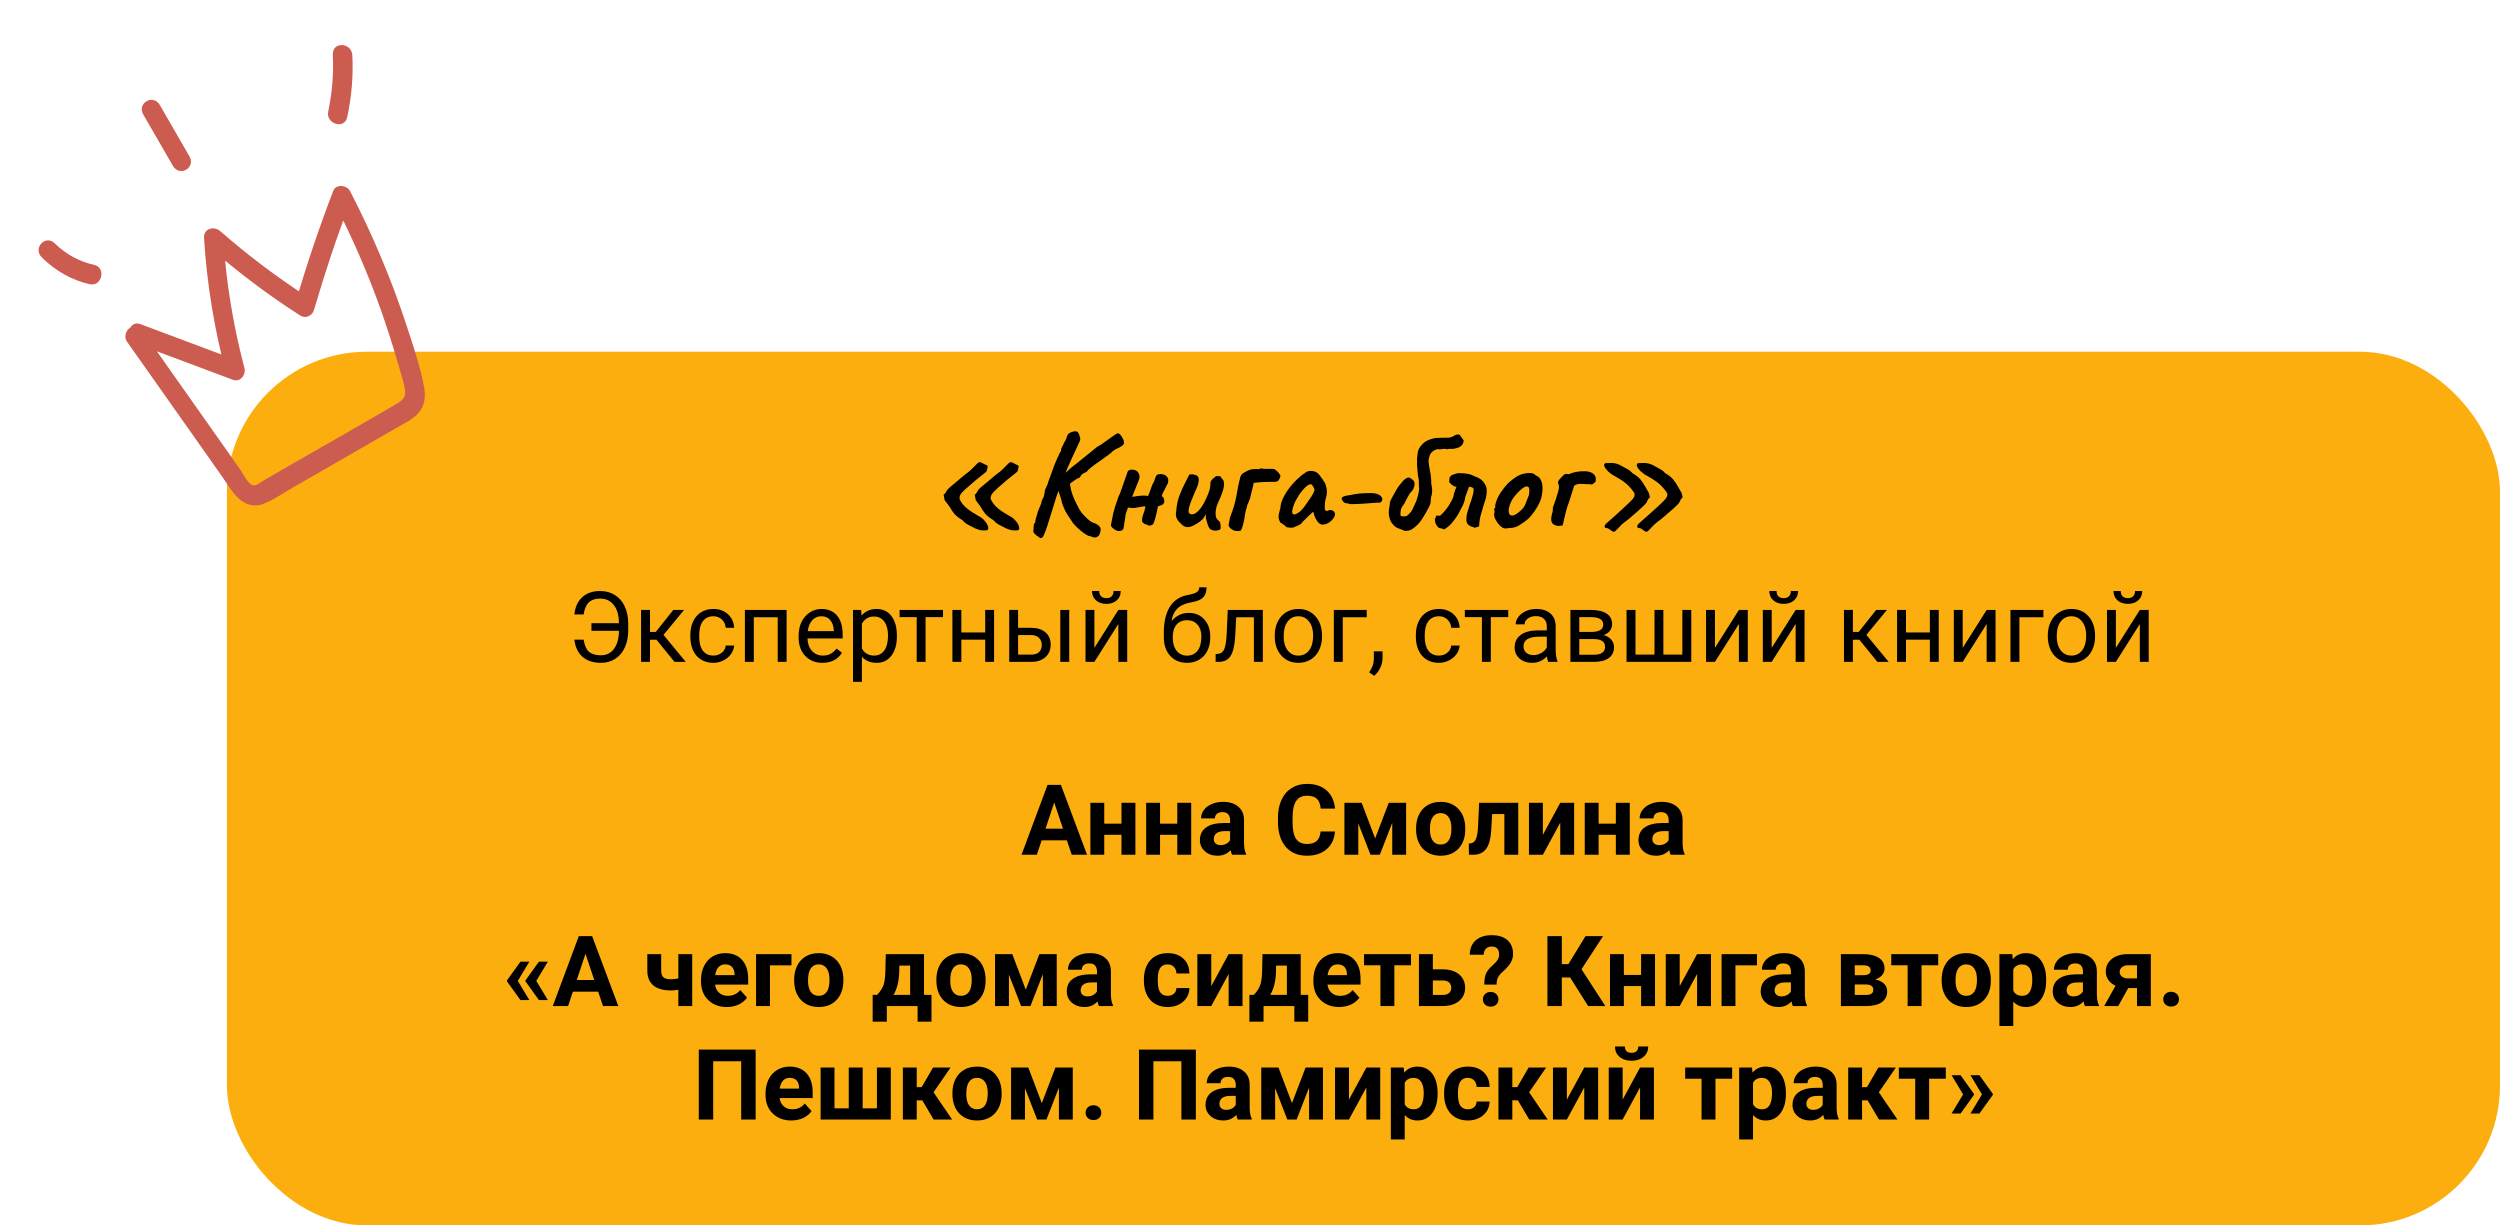 <?xml version="1.0" encoding="UTF-8"?> <svg xmlns="http://www.w3.org/2000/svg" width="661" height="324" viewBox="0 0 661 324" fill="none"> <rect x="60" y="93" width="601" height="231" rx="37" fill="#FCAE0F"></rect> <path d="M260.834 140.234C260.626 140.26 260.275 140.26 259.781 140.234C259.287 140.234 258.624 140.052 257.792 139.688C256.856 139.194 256.154 138.83 255.686 138.596C255.244 138.336 254.828 137.972 254.438 137.504C253.554 136.984 252.865 136.451 252.371 135.905C251.903 135.333 251.448 134.657 251.006 133.877L249.758 132.239L249.485 130.757C249.693 130.705 249.888 130.51 250.07 130.172C250.278 129.808 250.395 129.613 250.421 129.587C250.655 129.301 250.954 129.002 251.318 128.69C251.682 128.378 252.15 127.988 252.722 127.52C253.32 127.026 254.074 126.389 254.984 125.609C255.946 124.907 256.596 124.374 256.934 124.01C257.298 123.646 257.61 123.334 257.87 123.074C258.026 122.892 258.208 122.71 258.416 122.528C258.624 122.32 258.78 122.216 258.884 122.216C259.04 122.164 259.222 122.19 259.43 122.294C259.638 122.372 259.794 122.45 259.898 122.528C260.184 122.71 260.457 122.84 260.717 122.918C260.977 122.996 261.12 123.139 261.146 123.347C261.146 123.347 261.107 123.555 261.029 123.971C260.977 124.361 260.86 124.634 260.678 124.79C260.34 125.076 259.976 125.375 259.586 125.687C259.196 125.973 258.702 126.363 258.104 126.857C257.532 127.325 256.739 128.014 255.725 128.924C255.101 129.47 254.633 129.912 254.321 130.25C254.035 130.588 253.853 130.887 253.775 131.147C253.697 131.381 253.684 131.667 253.736 132.005C253.892 132.343 254.126 132.733 254.438 133.175C254.776 133.617 255.283 134.111 255.959 134.657C256.635 135.177 257.571 135.775 258.767 136.451C259.417 136.763 259.963 137.205 260.405 137.777C260.873 138.323 261.159 138.843 261.263 139.337C261.393 139.831 261.25 140.13 260.834 140.234ZM269.024 140.234C268.816 140.26 268.465 140.26 267.971 140.234C267.477 140.234 266.814 140.052 265.982 139.688C265.046 139.194 264.344 138.83 263.876 138.596C263.434 138.336 263.018 137.972 262.628 137.504C261.744 136.984 261.055 136.451 260.561 135.905C260.093 135.333 259.638 134.657 259.196 133.877L257.987 132.239L257.714 130.757C257.922 130.705 258.117 130.51 258.299 130.172C258.481 129.808 258.585 129.613 258.611 129.587C258.845 129.301 259.144 129.002 259.508 128.69C259.872 128.378 260.353 127.988 260.951 127.52C261.549 127.026 262.303 126.389 263.213 125.609C264.175 124.907 264.825 124.374 265.163 124.01C265.527 123.646 265.839 123.334 266.099 123.074C266.255 122.892 266.437 122.71 266.645 122.528C266.853 122.32 267.009 122.216 267.113 122.216C267.269 122.164 267.451 122.19 267.659 122.294C267.867 122.372 268.023 122.45 268.127 122.528C268.413 122.71 268.673 122.84 268.907 122.918C269.167 122.996 269.31 123.139 269.336 123.347C269.336 123.347 269.297 123.555 269.219 123.971C269.167 124.361 269.05 124.634 268.868 124.79C268.53 125.076 268.166 125.375 267.776 125.687C267.386 125.973 266.892 126.363 266.294 126.857C265.722 127.325 264.929 128.014 263.915 128.924C263.317 129.47 262.862 129.912 262.55 130.25C262.264 130.588 262.082 130.887 262.004 131.147C261.926 131.381 261.913 131.667 261.965 132.005C262.121 132.343 262.355 132.733 262.667 133.175C262.979 133.617 263.473 134.111 264.149 134.657C264.825 135.177 265.761 135.775 266.957 136.451C267.607 136.763 268.153 137.205 268.595 137.777C269.063 138.323 269.349 138.843 269.453 139.337C269.583 139.831 269.44 140.13 269.024 140.234ZM274.425 141.833C274.087 141.625 273.775 141.365 273.489 141.053C273.203 140.767 273.138 140.351 273.294 139.805C273.268 139.493 273.281 139.194 273.333 138.908C273.411 138.622 273.463 138.427 273.489 138.323C273.619 138.323 273.697 138.258 273.723 138.128C273.749 137.972 273.762 137.842 273.762 137.738C273.762 137.53 273.84 137.179 273.996 136.685C274.152 136.191 274.308 135.671 274.464 135.125C274.672 134.683 274.867 134.215 275.049 133.721C275.257 133.227 275.361 132.928 275.361 132.824C275.361 132.616 275.413 132.408 275.517 132.2C275.621 131.966 275.738 131.745 275.868 131.537C275.998 131.225 276.089 130.887 276.141 130.523C276.219 130.133 276.258 129.834 276.258 129.626C276.414 129.288 276.583 128.924 276.765 128.534C276.947 128.144 277.09 127.741 277.194 127.325C277.35 126.883 277.584 126.233 277.896 125.375C278.208 124.491 278.533 123.607 278.871 122.723C279.105 122.229 279.326 121.722 279.534 121.202C279.768 120.656 279.976 120.201 280.158 119.837C280.34 119.447 280.47 119.252 280.548 119.252C280.548 119.252 280.548 119.213 280.548 119.135C280.548 119.031 280.548 118.927 280.548 118.823C280.548 118.693 280.652 118.446 280.86 118.082C281.068 117.692 281.263 117.289 281.445 116.873C281.705 116.483 281.887 116.119 281.991 115.781C282.095 115.417 282.147 115.235 282.147 115.235C282.147 115.235 282.199 115.157 282.303 115.001C282.407 114.819 282.511 114.676 282.615 114.572C283.291 114.208 283.863 114.026 284.331 114.026C284.825 114.026 285.163 114.338 285.345 114.962C285.553 115.534 285.644 115.937 285.618 116.171C285.592 116.379 285.501 116.639 285.345 116.951C285.137 117.419 284.864 118.017 284.526 118.745C284.188 119.447 283.837 120.201 283.473 121.007C283.109 121.813 282.758 122.593 282.42 123.347C282.108 124.075 281.848 124.699 281.64 125.219C281.458 125.739 281.367 126.064 281.367 126.194L279.729 130.211C279.625 130.393 279.456 130.861 279.222 131.615C278.988 132.343 278.715 133.227 278.403 134.267C278.091 135.281 277.766 136.321 277.428 137.387C277.116 138.427 276.804 139.376 276.492 140.234C276.336 140.676 276.193 141.04 276.063 141.326C275.933 141.638 275.803 141.872 275.673 142.028C275.543 142.184 275.387 142.262 275.205 142.262C275.101 142.262 274.984 142.223 274.854 142.145C274.724 142.067 274.581 141.963 274.425 141.833ZM288.231 141.755C287.997 141.781 287.672 141.664 287.256 141.404C286.866 141.17 286.437 140.871 285.969 140.507C285.527 140.143 285.098 139.766 284.682 139.376C284.292 138.986 283.98 138.648 283.746 138.362C283.33 137.764 282.797 136.958 282.147 135.944C281.523 134.93 281.055 133.864 280.743 132.746C280.561 131.914 280.366 131.251 280.158 130.757C279.976 130.237 279.885 129.782 279.885 129.392L279.924 126.974L282.771 126.779C282.901 128.183 283.109 129.353 283.395 130.289C283.681 131.199 284.019 132.018 284.409 132.746C284.721 133.422 285.059 134.085 285.423 134.735C285.813 135.385 286.242 135.931 286.71 136.373C287.308 137.023 287.841 137.504 288.309 137.816C288.777 138.128 289.128 138.284 289.362 138.284C289.856 138.518 290.22 138.739 290.454 138.947C290.688 139.155 290.844 139.337 290.922 139.493C291 139.649 291.026 139.792 291 139.922C291.026 140 291.013 140.169 290.961 140.429C290.909 140.715 290.831 140.988 290.727 141.248C290.623 141.534 290.48 141.716 290.298 141.794C290.116 141.976 289.882 142.08 289.596 142.106C289.31 142.158 288.855 142.041 288.231 141.755ZM279.183 126.857L282.03 124.751C282.108 124.673 282.329 124.465 282.693 124.127C283.083 123.763 283.824 123.165 284.916 122.333L290.064 118.16C290.714 117.822 291.312 117.445 291.858 117.029C292.404 116.613 292.859 116.288 293.223 116.054C293.665 115.742 294.12 115.417 294.588 115.079C295.056 114.741 295.342 114.585 295.446 114.611C295.654 114.507 295.901 114.611 296.187 114.923C296.473 115.209 296.707 115.56 296.889 115.976C297.097 116.366 297.188 116.665 297.162 116.873C297.214 117.133 297.175 117.354 297.045 117.536C296.915 117.718 296.577 117.965 296.031 118.277C295.381 118.563 294.861 118.836 294.471 119.096C294.107 119.356 293.899 119.551 293.847 119.681C293.847 119.681 293.574 119.889 293.028 120.305C292.482 120.721 291.832 121.189 291.078 121.709C290.038 122.411 289.18 123.035 288.504 123.581C287.854 124.101 287.425 124.517 287.217 124.829C287.113 124.829 287.009 124.868 286.905 124.946C286.827 125.024 286.736 125.05 286.632 125.024C286.632 125.024 286.528 125.102 286.32 125.258C286.112 125.388 285.956 125.531 285.852 125.687C285.8 125.817 285.683 125.986 285.501 126.194C285.345 126.402 285.15 126.493 284.916 126.467C284.734 126.571 284.409 126.792 283.941 127.13C283.473 127.442 282.979 127.793 282.459 128.183C281.965 128.573 281.536 128.924 281.172 129.236C280.808 129.548 280.613 129.73 280.587 129.782L279.183 126.857ZM305.852 125.57C306.216 125.362 306.671 125.297 307.217 125.375C307.763 125.427 308.205 125.648 308.543 126.038C308.907 126.428 308.985 127.013 308.777 127.793C308.673 128.001 308.543 128.248 308.387 128.534C308.231 128.82 308.075 129.132 307.919 129.47C307.763 129.782 307.607 130.081 307.451 130.367C307.321 130.653 307.23 130.9 307.178 131.108V131.225C307.49 131.329 307.685 131.589 307.763 132.005C307.867 132.421 307.88 132.72 307.802 132.902C307.62 133.188 307.464 133.37 307.334 133.448C307.23 133.526 306.957 133.63 306.515 133.76C306.411 133.786 306.32 133.812 306.242 133.838C306.19 133.864 306.151 133.929 306.125 134.033C306.047 134.527 305.956 134.995 305.852 135.437C305.774 135.853 305.67 136.269 305.54 136.685C305.436 137.075 305.319 137.478 305.189 137.894C305.137 138.102 305.033 138.323 304.877 138.557C304.721 138.791 304.383 138.934 303.863 138.986C303.343 138.778 302.966 138.635 302.732 138.557C302.524 138.453 302.342 138.336 302.186 138.206C302.03 138.102 301.952 137.842 301.952 137.426C301.978 137.01 302.043 136.646 302.147 136.334C302.277 135.944 302.394 135.606 302.498 135.32C302.628 135.008 302.745 134.527 302.849 133.877C302.563 133.877 302.29 133.903 302.03 133.955C301.796 133.981 301.562 134.02 301.328 134.072C301.12 134.098 300.899 134.137 300.665 134.189C300.457 134.241 300.236 134.28 300.002 134.306C299.846 134.306 299.677 134.306 299.495 134.306C299.313 134.306 299.131 134.306 298.949 134.306C298.767 134.28 298.559 134.241 298.325 134.189L298.169 134.306C298.143 134.566 298.026 134.917 297.818 135.359C297.636 135.775 297.545 136.204 297.545 136.646C297.519 136.984 297.441 137.439 297.311 138.011C297.207 138.557 297.142 139.012 297.116 139.376C297.09 139.948 296.765 140.286 296.141 140.39C295.543 140.52 294.854 140.221 294.074 139.493C293.97 139.415 293.892 139.324 293.84 139.22C293.814 139.116 293.775 138.986 293.723 138.83L294.308 135.866C294.412 135.502 294.503 135.164 294.581 134.852C294.659 134.514 294.75 134.189 294.854 133.877C295.062 133.305 295.27 132.694 295.478 132.044C295.686 131.368 295.907 130.835 296.141 130.445C296.193 130.341 296.245 130.185 296.297 129.977C296.375 129.769 296.453 129.548 296.531 129.314C296.609 129.08 296.687 128.859 296.765 128.651C296.843 128.443 296.908 128.274 296.96 128.144C297.064 127.884 297.194 127.507 297.35 127.013C297.532 126.493 297.701 126.012 297.857 125.57C298.013 125.128 298.091 124.894 298.091 124.868C298.169 124.582 298.325 124.4 298.559 124.322C298.793 124.218 298.988 124.166 299.144 124.166C299.976 124.166 300.548 124.387 300.86 124.829C301.172 125.271 301.315 125.674 301.289 126.038C301.263 126.194 301.25 126.337 301.25 126.467C301.25 126.597 301.224 126.701 301.172 126.779L299.417 131.147L299.339 131.342C299.599 131.342 299.859 131.316 300.119 131.264C300.405 131.186 300.678 131.147 300.938 131.147C301.068 131.121 301.263 131.095 301.523 131.069C301.809 131.043 302.121 131.03 302.459 131.03C302.823 131.03 303.187 131.069 303.551 131.147C303.889 130.341 304.149 129.652 304.331 129.08C304.513 128.482 304.812 127.819 305.228 127.091C305.254 127.039 305.306 126.857 305.384 126.545C305.488 126.207 305.644 125.882 305.852 125.57ZM319.994 139.922C319.734 139.662 319.526 139.311 319.37 138.869C319.214 138.401 319.058 137.868 318.902 137.27C318.85 137.062 318.824 136.828 318.824 136.568C318.85 136.308 318.85 136.1 318.824 135.944C318.746 136.126 318.616 136.36 318.434 136.646C318.278 136.932 318.122 137.14 317.966 137.27C317.862 137.374 317.628 137.582 317.264 137.894C316.9 138.18 316.536 138.414 316.172 138.596C315.314 139.142 314.547 139.402 313.871 139.376C313.221 139.324 312.649 138.986 312.155 138.362C311.739 138.024 311.401 137.595 311.141 137.075C310.881 136.555 310.829 135.931 310.985 135.203C311.037 134.293 311.167 133.409 311.375 132.551C311.583 131.667 312.012 130.497 312.662 129.041C313.208 127.975 313.624 127.143 313.91 126.545C314.196 125.947 314.378 125.596 314.456 125.492C314.846 125.362 315.327 125.375 315.899 125.531C316.471 125.661 316.783 125.908 316.835 126.272C316.991 126.532 316.991 127.026 316.835 127.754C316.679 128.456 316.367 129.262 315.899 130.172C315.535 131.056 315.184 131.914 314.846 132.746C314.534 133.578 314.339 134.28 314.261 134.852C314.209 135.424 314.365 135.775 314.729 135.905C314.963 136.035 315.301 136.022 315.743 135.866C316.211 135.71 316.757 135.242 317.381 134.462C318.005 133.682 318.668 132.447 319.37 130.757C319.578 130.237 319.734 129.782 319.838 129.392C319.942 128.976 320.007 128.521 320.033 128.027C319.981 127.715 320.059 127.39 320.267 127.052C320.501 126.714 320.774 126.454 321.086 126.272C321.19 126.142 321.333 126.025 321.515 125.921C321.697 125.791 321.814 125.791 321.866 125.921L322.49 125.882C322.594 125.856 322.711 125.96 322.841 126.194C322.971 126.428 323.101 126.597 323.231 126.701C323.517 126.935 323.647 127.442 323.621 128.222C323.595 129.002 323.283 130.094 322.685 131.498C322.191 132.564 321.853 133.37 321.671 133.916C321.515 134.462 321.424 134.995 321.398 135.515C321.398 135.983 321.437 136.386 321.515 136.724C321.593 137.036 321.827 137.361 322.217 137.699C322.503 137.881 322.659 138.193 322.685 138.635C322.737 139.051 322.75 139.415 322.724 139.727C322.672 139.961 322.464 140.117 322.1 140.195C321.762 140.299 321.385 140.325 320.969 140.273C320.579 140.221 320.254 140.104 319.994 139.922ZM328.032 140.312C327.434 140.468 326.823 140.442 326.199 140.234C325.887 140.104 325.614 139.935 325.38 139.727C325.146 139.519 324.964 139.272 324.834 138.986C324.834 138.934 324.86 138.726 324.912 138.362C324.99 137.972 325.068 137.582 325.146 137.192C325.25 136.776 325.315 136.529 325.341 136.451C325.705 135.541 326.017 134.644 326.277 133.76C326.537 132.85 326.758 131.914 326.94 130.952C327.122 129.912 327.265 129.119 327.369 128.573C327.473 128.001 327.564 127.585 327.642 127.325C327.72 127.039 327.785 126.805 327.837 126.623C327.811 126.467 327.863 126.246 327.993 125.96C328.149 125.674 328.279 125.466 328.383 125.336C328.825 124.998 329.358 124.686 329.982 124.4C330.606 124.114 331.191 123.997 331.737 124.049C331.893 123.997 332.075 123.984 332.283 124.01C332.491 124.036 332.686 124.049 332.868 124.049C333.05 124.023 333.193 123.945 333.297 123.815C333.687 123.919 334.077 123.971 334.467 123.971C334.883 123.971 335.286 123.971 335.676 123.971C336.092 123.945 336.495 123.958 336.885 124.01C337.353 124.296 337.665 124.543 337.821 124.751C338.003 124.933 338.25 125.245 338.562 125.687C338.51 126.129 338.367 126.532 338.133 126.896C337.925 127.234 337.561 127.403 337.041 127.403C336.833 127.403 336.612 127.403 336.378 127.403C336.17 127.403 335.962 127.403 335.754 127.403C335.286 127.403 334.805 127.416 334.311 127.442C333.843 127.468 333.362 127.494 332.868 127.52C332.4 127.546 331.932 127.598 331.464 127.676C331.438 127.91 331.399 128.144 331.347 128.378C331.295 128.586 331.243 128.794 331.191 129.002C331.087 129.444 330.97 129.912 330.84 130.406C330.736 130.874 330.619 131.342 330.489 131.81C330.359 132.252 330.19 132.681 329.982 133.097C329.878 133.279 329.8 133.474 329.748 133.682C329.722 133.864 329.683 134.046 329.631 134.228C329.475 134.618 329.345 135.099 329.241 135.671C329.163 136.217 329.072 136.789 328.968 137.387C328.864 137.959 328.734 138.505 328.578 139.025C328.448 139.545 328.266 139.974 328.032 140.312ZM342.005 139.454C341.797 139.506 341.524 139.532 341.186 139.532C340.848 139.506 340.549 139.467 340.289 139.415C340.055 139.337 339.938 139.259 339.938 139.181C339.938 139.051 339.873 138.986 339.743 138.986C339.743 138.986 339.6 138.882 339.314 138.674C339.028 138.44 338.768 138.271 338.534 138.167C338.3 137.803 338.144 137.387 338.066 136.919C338.014 136.425 338.17 135.567 338.534 134.345C338.56 133.513 338.794 132.642 339.236 131.732C339.678 130.796 340.237 129.886 340.913 129.002C341.589 128.118 342.291 127.338 343.019 126.662C343.747 125.96 344.397 125.44 344.969 125.102C345.333 124.738 345.814 124.543 346.412 124.517C347.036 124.491 347.582 124.608 348.05 124.868C348.31 124.998 348.596 125.258 348.908 125.648C349.22 126.038 349.519 126.454 349.805 126.896C350.091 127.312 350.312 127.689 350.468 128.027C350.546 128.313 350.611 128.573 350.663 128.807C350.741 129.015 350.793 129.275 350.819 129.587C350.845 129.899 350.819 130.367 350.741 130.991C350.611 131.459 350.494 131.94 350.39 132.434C350.312 132.902 350.273 133.383 350.273 133.877C350.221 134.371 350.273 134.722 350.429 134.93C350.611 135.138 350.871 135.151 351.209 134.969C351.521 134.813 351.846 134.8 352.184 134.93C352.522 135.034 352.756 135.242 352.886 135.554C353.042 135.84 353.003 136.217 352.769 136.685C352.613 137.023 352.366 137.348 352.028 137.66C351.69 137.972 351.313 138.232 350.897 138.44C350.481 138.622 350.078 138.713 349.688 138.713C349.402 138.713 349.116 138.609 348.83 138.401C348.544 138.167 348.284 137.855 348.05 137.465C347.816 137.075 347.621 136.646 347.465 136.178L347.231 135.281L345.827 136.568C345.489 136.932 345.151 137.27 344.813 137.582C344.501 137.868 344.306 138.076 344.228 138.206C344.098 138.44 343.838 138.648 343.448 138.83C343.084 139.012 342.603 139.22 342.005 139.454ZM343.058 135.71C343.5 135.45 343.877 135.138 344.189 134.774C344.527 134.41 344.852 134.007 345.164 133.565C345.476 133.097 345.814 132.603 346.178 132.083C346.62 131.485 346.932 131.004 347.114 130.64C347.322 130.276 347.478 129.886 347.582 129.47C347.478 129.184 347.335 128.885 347.153 128.573C346.971 128.235 346.789 128.053 346.607 128.027C346.243 128.027 345.801 128.248 345.281 128.69C344.787 129.132 344.241 129.769 343.643 130.601C343.539 130.731 343.409 130.939 343.253 131.225C343.097 131.511 342.941 131.784 342.785 132.044C342.655 132.278 342.564 132.434 342.512 132.512C342.434 132.616 342.317 132.863 342.161 133.253C342.031 133.617 341.914 133.994 341.81 134.384C341.706 134.748 341.654 135.008 341.654 135.164C341.654 135.32 341.667 135.489 341.693 135.671C341.745 135.853 341.875 135.97 342.083 136.022C342.291 136.074 342.616 135.97 343.058 135.71ZM357.699 133.292C357.543 133.292 357.348 133.292 357.114 133.292C356.88 133.266 356.62 133.201 356.334 133.097C355.944 133.097 355.632 133.019 355.398 132.863C355.19 132.681 355.034 132.499 354.93 132.317C354.644 131.927 354.657 131.628 354.969 131.42C355.307 131.186 355.957 131.017 356.919 130.913C357.803 130.705 358.674 130.562 359.532 130.484C360.39 130.406 361.339 130.367 362.379 130.367C363.055 130.367 363.601 130.432 364.017 130.562C364.459 130.692 364.823 130.9 365.109 131.186C365.499 131.576 365.59 131.992 365.382 132.434C365.174 132.85 364.771 133.006 364.173 132.902C363.991 132.928 363.601 132.954 363.003 132.98C362.431 133.006 361.911 133.045 361.443 133.097C361.157 133.123 360.65 133.162 359.922 133.214C359.194 133.266 358.453 133.292 357.699 133.292ZM371.317 140.351C371.161 140.247 370.901 140.13 370.537 140C370.199 139.87 369.861 139.74 369.523 139.61C369.185 139.454 368.925 139.298 368.743 139.142C368.145 138.57 367.729 137.972 367.495 137.348C367.287 136.698 367.183 136.087 367.183 135.515C367.209 134.943 367.261 134.462 367.339 134.072C367.417 133.656 367.456 133.409 367.456 133.331C367.43 133.019 367.482 132.733 367.612 132.473C367.742 132.213 367.846 131.992 367.924 131.81C368.418 130.874 368.873 130.055 369.289 129.353C369.705 128.651 370.316 127.858 371.122 126.974C371.356 126.766 371.603 126.584 371.863 126.428C372.123 126.272 372.409 126.22 372.721 126.272L373.618 126.935C373.852 127.195 373.982 127.455 374.008 127.715C374.06 127.975 374.034 128.261 373.93 128.573C373.878 128.755 373.813 128.95 373.735 129.158C373.657 129.366 373.553 129.548 373.423 129.704C372.981 130.12 372.617 130.601 372.331 131.147C372.071 131.667 371.824 132.148 371.59 132.59C371.486 132.85 371.369 133.071 371.239 133.253C371.109 133.409 370.979 133.591 370.849 133.799C370.771 133.929 370.68 134.072 370.576 134.228C370.498 134.384 370.433 134.566 370.381 134.774C370.303 135.268 370.264 135.593 370.264 135.749C370.264 135.905 370.29 136.126 370.342 136.412C370.55 136.516 370.862 136.555 371.278 136.529C371.694 136.503 371.954 136.438 372.058 136.334C372.552 135.918 372.89 135.58 373.072 135.32C373.28 135.034 373.449 134.735 373.579 134.423C373.709 134.085 373.904 133.656 374.164 133.136C374.372 132.772 374.554 132.291 374.71 131.693C374.892 131.095 375.035 130.51 375.139 129.938C375.243 129.366 375.256 128.989 375.178 128.807C375.152 128.599 375.139 128.339 375.139 128.027C375.139 127.715 375.139 127.416 375.139 127.13C375.139 127 375.126 126.87 375.1 126.74C375.074 126.61 375.048 126.467 375.022 126.311C374.996 126.129 374.957 125.96 374.905 125.804C374.801 124.712 374.723 123.802 374.671 123.074C374.645 122.346 374.645 121.696 374.671 121.124C374.723 120.552 374.801 119.941 374.905 119.291C375.009 118.901 375.217 118.498 375.529 118.082C375.867 117.64 376.166 117.315 376.426 117.107C376.894 116.691 377.544 116.353 378.376 116.093C379.208 115.833 379.949 115.729 380.599 115.781C380.781 115.755 381.015 115.742 381.301 115.742C381.587 115.742 381.886 115.742 382.198 115.742C382.536 115.716 382.848 115.703 383.134 115.703C383.368 115.651 383.563 115.612 383.719 115.586C383.901 115.534 384.2 115.378 384.616 115.118C385.136 114.832 385.591 114.793 385.981 115.001L386.995 116.444C386.969 117.068 386.722 117.575 386.254 117.965C385.812 118.329 385.058 118.576 383.992 118.706C383.81 118.706 383.641 118.693 383.485 118.667C383.329 118.641 383.186 118.654 383.056 118.706C382.874 118.784 382.666 118.797 382.432 118.745C382.198 118.693 382.055 118.667 382.003 118.667C381.743 118.667 381.444 118.706 381.106 118.784C380.768 118.836 380.404 118.823 380.014 118.745C379.078 119.031 378.454 119.499 378.142 120.149C377.856 120.799 377.713 121.423 377.713 122.021C377.765 122.671 377.869 123.386 378.025 124.166C378.207 124.946 378.337 125.882 378.415 126.974C378.415 127.156 378.415 127.338 378.415 127.52C378.441 127.676 378.454 127.845 378.454 128.027C378.636 128.807 378.701 129.509 378.649 130.133C378.597 130.731 378.506 131.147 378.376 131.381C378.35 131.511 378.324 131.836 378.298 132.356C378.298 132.85 378.155 133.383 377.869 133.955C377.245 135.203 376.595 136.334 375.919 137.348C375.269 138.336 374.45 139.168 373.462 139.844C373.15 140.052 372.838 140.195 372.526 140.273C372.214 140.351 371.811 140.377 371.317 140.351ZM381.861 139.961C381.601 139.857 381.354 139.779 381.12 139.727C380.886 139.675 380.639 139.61 380.379 139.532C380.145 139.298 379.937 139.051 379.755 138.791C379.599 138.505 379.495 138.206 379.443 137.894C379.339 137.556 379.339 137.296 379.443 137.114C379.573 136.906 379.664 136.646 379.716 136.334C379.898 136.334 380.067 136.334 380.223 136.334C380.405 136.334 380.587 136.334 380.769 136.334C381.133 136.048 381.497 135.684 381.861 135.242C382.251 134.8 382.615 134.332 382.953 133.838C383.239 133.396 383.499 132.954 383.733 132.512C383.993 132.07 384.175 131.654 384.279 131.264C384.357 131.004 384.409 130.757 384.435 130.523C384.487 130.289 384.565 130.055 384.669 129.821C384.747 129.639 384.812 129.457 384.864 129.275C384.942 129.093 385.02 128.911 385.098 128.729C384.786 128.677 384.526 128.599 384.318 128.495C384.136 128.391 383.954 128.261 383.772 128.105C383.616 127.923 383.421 127.728 383.187 127.52C383.161 127.078 383.187 126.688 383.265 126.35C383.369 126.012 383.603 125.752 383.967 125.57C384.071 125.518 384.175 125.479 384.279 125.453C384.409 125.401 384.539 125.362 384.669 125.336C385.059 125.154 385.553 125.076 386.151 125.102C386.749 125.102 387.321 125.154 387.867 125.258C388.023 125.284 388.179 125.31 388.335 125.336C388.491 125.362 388.634 125.401 388.764 125.453C388.998 125.505 389.219 125.596 389.427 125.726C389.661 125.856 389.895 125.96 390.129 126.038C390.337 126.09 390.545 126.168 390.753 126.272C390.961 126.376 391.156 126.493 391.338 126.623C391.858 126.961 392.274 127.403 392.586 127.949C392.924 128.495 393.093 129.067 393.093 129.665C393.093 130.523 392.976 131.329 392.742 132.083C392.612 132.577 392.456 133.071 392.274 133.565C392.118 134.059 391.975 134.553 391.845 135.047C391.767 135.307 391.689 135.567 391.611 135.827C391.533 136.061 391.468 136.308 391.416 136.568C391.312 136.984 391.234 137.413 391.182 137.855C391.13 138.271 391.091 138.713 391.065 139.181C390.883 139.233 390.688 139.298 390.48 139.376C390.298 139.428 390.103 139.48 389.895 139.532C389.557 139.428 389.18 139.285 388.764 139.103C388.374 138.921 388.088 138.661 387.906 138.323C387.88 138.245 387.854 138.167 387.828 138.089C387.802 138.011 387.776 137.933 387.75 137.855C387.724 137.777 387.711 137.699 387.711 137.621C387.711 137.543 387.711 137.465 387.711 137.387C387.685 136.841 387.75 136.269 387.906 135.671C388.088 135.047 388.27 134.449 388.452 133.877C388.582 133.461 388.712 133.071 388.842 132.707C388.998 132.317 389.115 131.953 389.193 131.615C389.245 131.381 389.323 131.108 389.427 130.796C389.531 130.458 389.596 130.133 389.622 129.821C389.648 129.561 389.622 129.314 389.544 129.08C389.388 128.95 389.219 128.859 389.037 128.807C388.855 128.755 388.66 128.703 388.452 128.651C388.452 128.651 388.387 128.807 388.257 129.119C388.231 129.145 388.205 129.184 388.179 129.236C388.179 129.288 388.179 129.34 388.179 129.392C388.101 129.548 388.023 129.73 387.945 129.938C387.867 130.12 387.802 130.302 387.75 130.484C387.724 130.562 387.698 130.64 387.672 130.718C387.646 130.796 387.62 130.861 387.594 130.913C387.516 131.095 387.451 131.264 387.399 131.42C387.373 131.55 387.36 131.628 387.36 131.654C387.334 132.018 387.256 132.369 387.126 132.707C387.022 133.019 386.905 133.318 386.775 133.604C386.645 133.864 386.502 134.137 386.346 134.423C386.19 134.683 386.047 134.956 385.917 135.242C385.891 135.346 385.852 135.437 385.8 135.515C385.748 135.593 385.696 135.684 385.644 135.788C385.462 136.1 385.267 136.412 385.059 136.724C384.851 137.036 384.63 137.335 384.396 137.621C384.058 138.089 383.681 138.518 383.265 138.908C382.849 139.298 382.381 139.649 381.861 139.961ZM398.107 139.727C397.769 139.727 397.496 139.662 397.288 139.532C397.106 139.402 396.872 139.22 396.586 138.986C396.092 138.466 395.689 137.907 395.377 137.309C395.091 136.711 394.987 136.191 395.065 135.749C395.143 135.541 395.169 135.346 395.143 135.164C395.143 134.956 395.143 134.852 395.143 134.852C395.013 134.722 394.974 134.644 395.026 134.618C395.078 134.566 395.13 134.488 395.182 134.384C395.338 134.384 395.39 134.241 395.338 133.955C395.286 133.747 395.364 133.305 395.572 132.629C395.806 131.927 396.118 131.264 396.508 130.64C396.664 130.38 396.898 130.042 397.21 129.626C397.522 129.184 397.86 128.755 398.224 128.339C398.614 127.897 398.965 127.546 399.277 127.286C399.927 126.74 400.525 126.298 401.071 125.96C401.643 125.622 402.215 125.388 402.787 125.258C403.359 125.128 403.944 125.063 404.542 125.063C405.166 125.063 405.673 125.271 406.063 125.687C406.661 125.947 407.077 126.298 407.311 126.74C407.571 127.182 407.74 127.754 407.818 128.456C407.896 129.236 407.818 130.198 407.584 131.342C407.35 132.46 406.713 133.76 405.673 135.242C405.023 136.178 404.386 136.906 403.762 137.426C403.138 137.946 402.449 138.427 401.695 138.869C401.149 139.233 400.564 139.454 399.94 139.532C399.316 139.61 398.705 139.675 398.107 139.727ZM402.085 134.969C402.657 134.475 403.06 133.929 403.294 133.331C403.554 132.733 403.827 132.031 404.113 131.225C404.217 131.069 404.282 130.809 404.308 130.445C404.36 130.081 404.373 129.73 404.347 129.392C404.321 129.028 404.23 128.82 404.074 128.768C403.84 128.586 403.606 128.547 403.372 128.651C403.138 128.729 402.839 128.898 402.475 129.158C401.695 129.808 400.967 130.562 400.291 131.42C399.641 132.252 399.186 133.279 398.926 134.501C398.848 135.151 398.913 135.645 399.121 135.983C399.355 136.295 399.719 136.386 400.213 136.256C400.733 136.1 401.357 135.671 402.085 134.969ZM413.173 138.908C412.861 138.986 412.536 139.038 412.198 139.064C411.886 139.064 411.574 139.012 411.262 138.908C410.82 138.726 410.521 138.505 410.365 138.245C410.209 137.985 410.131 137.686 410.131 137.348C410.131 136.854 410.209 136.347 410.365 135.827C410.547 135.307 410.612 134.8 410.56 134.306C410.638 134.124 410.755 133.786 410.911 133.292C411.093 132.798 411.275 132.265 411.457 131.693C411.665 131.095 411.834 130.536 411.964 130.016C412.12 129.496 412.198 129.106 412.198 128.846C412.198 128.482 412.146 128.209 412.042 128.027C411.964 127.819 411.938 127.611 411.964 127.403C411.99 127.195 412.159 126.922 412.471 126.584C412.601 126.454 412.809 126.233 413.095 125.921C413.381 125.609 413.589 125.427 413.719 125.375C413.927 125.323 414.122 125.297 414.304 125.297C414.512 125.297 414.72 125.336 414.928 125.414C414.902 125.414 414.889 125.414 414.889 125.414C414.889 125.388 414.876 125.375 414.85 125.375C415.292 125.141 415.89 124.946 416.644 124.79C417.424 124.634 418.204 124.569 418.984 124.595C419.79 124.595 420.453 124.751 420.973 125.063C421.337 125.271 421.61 125.57 421.792 125.96C421.974 126.35 421.987 126.844 421.831 127.442C421.675 127.546 421.519 127.663 421.363 127.793C421.207 127.897 421.051 128.014 420.895 128.144C420.687 128.04 420.479 128.001 420.271 128.027C420.089 128.027 419.881 128.027 419.647 128.027C419.283 128.001 418.893 127.975 418.477 127.949C418.087 127.923 417.697 127.936 417.307 127.988C416.917 128.04 416.553 128.183 416.215 128.417C416.111 128.781 415.981 129.197 415.825 129.665C415.669 130.107 415.526 130.549 415.396 130.991C415.266 131.433 415.149 131.81 415.045 132.122C414.941 132.434 414.876 132.629 414.85 132.707C414.538 133.461 414.239 134.423 413.953 135.593C413.667 136.763 413.407 137.868 413.173 138.908ZM435.39 140.585C435.234 140.637 435.013 140.559 434.727 140.351C434.467 140.143 434.272 140 434.142 139.922C433.882 139.714 433.609 139.61 433.323 139.61C433.063 139.584 432.907 139.467 432.855 139.259C432.855 139.259 432.881 139.155 432.933 138.947C433.011 138.739 433.141 138.557 433.323 138.401C433.687 138.089 434.025 137.79 434.337 137.504C434.675 137.218 435.117 136.828 435.663 136.334C436.235 135.814 437.015 135.112 438.003 134.228C438.913 133.396 439.628 132.707 440.148 132.161C440.694 131.589 440.928 131.056 440.85 130.562C440.616 130.042 440.122 129.379 439.368 128.573C438.64 127.767 437.366 126.857 435.546 125.843C434.922 125.531 434.35 125.128 433.83 124.634C433.31 124.14 432.972 123.685 432.816 123.269C432.66 122.827 432.777 122.554 433.167 122.45C433.375 122.424 433.843 122.411 434.571 122.411C435.325 122.385 436.105 122.554 436.911 122.918C437.847 123.412 438.536 123.789 438.978 124.049C439.446 124.283 439.875 124.634 440.265 125.102C441.149 125.596 441.838 126.129 442.332 126.701C442.826 127.273 443.281 127.949 443.697 128.729L444.633 130.367L444.906 131.537C444.776 131.563 444.633 131.693 444.477 131.927C444.347 132.135 444.23 132.356 444.126 132.59C444.048 132.798 443.996 132.915 443.97 132.941C443.736 133.227 443.424 133.552 443.034 133.916C442.67 134.28 442.176 134.722 441.552 135.242C440.954 135.762 440.2 136.412 439.29 137.192C438.328 137.894 437.665 138.427 437.301 138.791C436.963 139.155 436.664 139.467 436.404 139.727C436.248 139.909 436.066 140.091 435.858 140.273C435.676 140.481 435.52 140.585 435.39 140.585ZM426.771 140.585C426.615 140.637 426.394 140.559 426.108 140.351C425.848 140.143 425.653 140 425.523 139.922C425.263 139.714 424.99 139.61 424.704 139.61C424.444 139.584 424.288 139.467 424.236 139.259C424.236 139.259 424.262 139.155 424.314 138.947C424.392 138.739 424.522 138.557 424.704 138.401C425.068 138.089 425.406 137.79 425.718 137.504C426.056 137.218 426.498 136.828 427.044 136.334C427.59 135.814 428.357 135.112 429.345 134.228C430.255 133.396 430.97 132.707 431.49 132.161C432.036 131.589 432.27 131.056 432.192 130.562C431.958 130.042 431.464 129.379 430.71 128.573C429.982 127.767 428.708 126.857 426.888 125.843C426.264 125.531 425.692 125.128 425.172 124.634C424.678 124.14 424.353 123.685 424.197 123.269C424.041 122.827 424.158 122.554 424.548 122.45C424.756 122.424 425.224 122.411 425.952 122.411C426.68 122.385 427.447 122.554 428.253 122.918C429.189 123.412 429.878 123.789 430.32 124.049C430.788 124.283 431.217 124.634 431.607 125.102C432.491 125.596 433.18 126.129 433.674 126.701C434.168 127.273 434.623 127.949 435.039 128.729L435.975 130.367L436.248 131.537C436.118 131.563 435.975 131.693 435.819 131.927C435.689 132.135 435.572 132.356 435.468 132.59C435.39 132.798 435.338 132.915 435.312 132.941C435.078 133.227 434.766 133.552 434.376 133.916C434.012 134.28 433.531 134.722 432.933 135.242C432.335 135.762 431.581 136.412 430.671 137.192C429.709 137.894 429.046 138.427 428.682 138.791C428.344 139.155 428.045 139.467 427.785 139.727C427.629 139.909 427.447 140.091 427.239 140.273C427.057 140.481 426.901 140.585 426.771 140.585Z" fill="black"></path> <path d="M154.316 169.135C154.553 170.658 155.032 171.729 155.751 172.347C156.479 172.956 157.52 173.261 158.874 173.261C160.338 173.261 161.493 172.689 162.34 171.547C163.195 170.404 163.631 168.817 163.647 166.786H156.373V164.78H163.647C163.647 162.774 163.207 161.188 162.327 160.02C161.455 158.852 160.232 158.268 158.658 158.268C157.389 158.268 156.398 158.598 155.688 159.258C154.985 159.918 154.528 160.984 154.316 162.457H151.866C152.061 160.519 152.751 159.004 153.936 157.912C155.12 156.812 156.695 156.262 158.658 156.262C160.148 156.262 161.455 156.617 162.581 157.328C163.715 158.031 164.583 159.038 165.184 160.35C165.793 161.653 166.098 163.155 166.098 164.856V166.697C166.098 168.398 165.797 169.901 165.196 171.204C164.595 172.507 163.745 173.51 162.645 174.213C161.553 174.907 160.296 175.254 158.874 175.254C156.86 175.254 155.243 174.725 154.024 173.667C152.814 172.601 152.095 171.09 151.866 169.135H154.316ZM173.575 169.147H171.861V175H169.5V161.264H171.861V167.078H173.397L178.019 161.264H180.862L175.429 167.865L181.319 175H178.336L173.575 169.147ZM188.645 173.337C189.482 173.337 190.215 173.083 190.841 172.575C191.467 172.067 191.814 171.433 191.882 170.671H194.104C194.061 171.458 193.79 172.207 193.291 172.918C192.792 173.629 192.123 174.196 191.285 174.619C190.456 175.042 189.576 175.254 188.645 175.254C186.774 175.254 185.285 174.632 184.176 173.388C183.076 172.135 182.525 170.425 182.525 168.259V167.865C182.525 166.528 182.771 165.339 183.262 164.298C183.753 163.257 184.455 162.449 185.369 161.873C186.292 161.298 187.379 161.01 188.632 161.01C190.172 161.01 191.45 161.471 192.466 162.394C193.49 163.316 194.036 164.514 194.104 165.986H191.882C191.814 165.098 191.476 164.37 190.866 163.803C190.265 163.227 189.521 162.939 188.632 162.939C187.438 162.939 186.512 163.371 185.852 164.234C185.2 165.089 184.874 166.329 184.874 167.954V168.398C184.874 169.981 185.2 171.2 185.852 172.055C186.503 172.91 187.434 173.337 188.645 173.337ZM207.979 175H205.631V163.206H199.309V175H196.947V161.264H207.979V175ZM217.45 175.254C215.588 175.254 214.073 174.645 212.905 173.426C211.737 172.199 211.153 170.561 211.153 168.513V168.081C211.153 166.718 211.411 165.504 211.928 164.438C212.452 163.363 213.18 162.525 214.111 161.924C215.051 161.314 216.066 161.01 217.158 161.01C218.944 161.01 220.332 161.598 221.322 162.774C222.312 163.951 222.808 165.635 222.808 167.827V168.805H213.502C213.536 170.159 213.929 171.255 214.683 172.093C215.444 172.922 216.409 173.337 217.577 173.337C218.407 173.337 219.109 173.168 219.685 172.829C220.26 172.491 220.764 172.042 221.195 171.483L222.63 172.601C221.479 174.369 219.752 175.254 217.45 175.254ZM217.158 162.939C216.21 162.939 215.415 163.286 214.771 163.98C214.128 164.666 213.73 165.631 213.578 166.875H220.459V166.697C220.391 165.504 220.07 164.581 219.494 163.93C218.919 163.27 218.14 162.939 217.158 162.939ZM237.141 168.284C237.141 170.375 236.662 172.059 235.706 173.337C234.75 174.615 233.455 175.254 231.821 175.254C230.154 175.254 228.842 174.725 227.886 173.667V180.281H225.537V161.264H227.683L227.797 162.787C228.753 161.602 230.082 161.01 231.783 161.01C233.434 161.01 234.737 161.632 235.693 162.876C236.658 164.12 237.141 165.851 237.141 168.068V168.284ZM234.792 168.018C234.792 166.469 234.462 165.246 233.802 164.349C233.142 163.451 232.236 163.003 231.085 163.003C229.663 163.003 228.597 163.633 227.886 164.895V171.458C228.588 172.711 229.663 173.337 231.11 173.337C232.236 173.337 233.129 172.893 233.789 172.004C234.458 171.107 234.792 169.778 234.792 168.018ZM249.328 163.168H244.72V175H242.371V163.168H237.852V161.264H249.328V163.168ZM262.836 175H260.487V169.135H254.178V175H251.816V161.264H254.178V167.218H260.487V161.264H262.836V175ZM269.184 165.999H272.751C274.308 166.016 275.54 166.422 276.445 167.218C277.351 168.013 277.804 169.092 277.804 170.455C277.804 171.826 277.338 172.926 276.407 173.756C275.476 174.585 274.224 175 272.649 175H266.835V161.264H269.184V165.999ZM282.704 175H280.343V161.264H282.704V175ZM269.184 167.916V173.083H272.675C273.555 173.083 274.236 172.859 274.719 172.41C275.201 171.953 275.442 171.331 275.442 170.544C275.442 169.782 275.205 169.16 274.731 168.678C274.266 168.187 273.61 167.933 272.764 167.916H269.184ZM295.691 161.264H298.04V175H295.691V164.983L289.356 175H287.008V161.264H289.356V171.293L295.691 161.264ZM296.326 156.262C296.326 157.286 295.975 158.111 295.272 158.737C294.578 159.355 293.664 159.664 292.53 159.664C291.396 159.664 290.478 159.351 289.775 158.725C289.073 158.098 288.722 157.277 288.722 156.262H290.639C290.639 156.854 290.799 157.32 291.121 157.658C291.443 157.988 291.912 158.153 292.53 158.153C293.123 158.153 293.584 157.988 293.914 157.658C294.253 157.328 294.422 156.863 294.422 156.262H296.326ZM314.29 162.051C316.017 162.051 317.396 162.631 318.429 163.79C319.47 164.941 319.99 166.46 319.99 168.348V168.563C319.99 169.858 319.741 171.018 319.241 172.042C318.742 173.058 318.022 173.849 317.083 174.416C316.152 174.975 315.077 175.254 313.858 175.254C312.013 175.254 310.528 174.64 309.402 173.413C308.277 172.177 307.714 170.523 307.714 168.449V167.307C307.714 164.421 308.247 162.127 309.313 160.426C310.388 158.725 311.971 157.688 314.062 157.315C315.246 157.104 316.046 156.846 316.461 156.541C316.876 156.236 317.083 155.817 317.083 155.284H319.013C319.013 156.342 318.771 157.167 318.289 157.76C317.815 158.352 317.053 158.771 316.004 159.017L314.252 159.41C312.855 159.74 311.806 160.299 311.104 161.086C310.41 161.865 309.957 162.906 309.745 164.209C310.989 162.77 312.504 162.051 314.29 162.051ZM313.833 163.98C312.682 163.98 311.768 164.37 311.091 165.148C310.414 165.919 310.075 166.989 310.075 168.36V168.563C310.075 170.036 310.414 171.204 311.091 172.067C311.776 172.922 312.699 173.35 313.858 173.35C315.026 173.35 315.949 172.918 316.626 172.055C317.303 171.191 317.642 169.93 317.642 168.271C317.642 166.977 317.299 165.94 316.613 165.161C315.936 164.374 315.009 163.98 313.833 163.98ZM333.892 161.264V175H331.53V163.206H326.858L326.579 168.348C326.427 170.709 326.029 172.397 325.386 173.413C324.751 174.429 323.74 174.958 322.352 175H321.412V172.931L322.085 172.88C322.847 172.795 323.393 172.355 323.723 171.56C324.053 170.764 324.264 169.291 324.357 167.142L324.611 161.264H333.892ZM337.04 168.005C337.04 166.659 337.302 165.449 337.827 164.374C338.36 163.299 339.097 162.47 340.036 161.886C340.984 161.302 342.063 161.01 343.273 161.01C345.144 161.01 346.655 161.657 347.806 162.952C348.965 164.247 349.545 165.969 349.545 168.119V168.284C349.545 169.621 349.287 170.823 348.771 171.89C348.263 172.948 347.531 173.773 346.574 174.365C345.626 174.958 344.535 175.254 343.299 175.254C341.437 175.254 339.926 174.606 338.767 173.312C337.616 172.017 337.04 170.303 337.04 168.17V168.005ZM339.401 168.284C339.401 169.808 339.753 171.031 340.455 171.953C341.166 172.876 342.114 173.337 343.299 173.337C344.492 173.337 345.44 172.871 346.143 171.94C346.845 171.001 347.196 169.689 347.196 168.005C347.196 166.498 346.837 165.28 346.117 164.349C345.406 163.409 344.458 162.939 343.273 162.939C342.114 162.939 341.179 163.401 340.468 164.323C339.757 165.246 339.401 166.566 339.401 168.284ZM361.364 163.206H355.029V175H352.668V161.264H361.364V163.206ZM363.332 178.682L361.999 177.768C362.795 176.659 363.209 175.516 363.243 174.34V172.22H365.541V174.061C365.541 174.915 365.329 175.77 364.906 176.625C364.492 177.48 363.967 178.165 363.332 178.682ZM380.471 173.337C381.309 173.337 382.041 173.083 382.667 172.575C383.293 172.067 383.64 171.433 383.708 170.671H385.93C385.887 171.458 385.617 172.207 385.117 172.918C384.618 173.629 383.949 174.196 383.111 174.619C382.282 175.042 381.402 175.254 380.471 175.254C378.6 175.254 377.111 174.632 376.002 173.388C374.902 172.135 374.352 170.425 374.352 168.259V167.865C374.352 166.528 374.597 165.339 375.088 164.298C375.579 163.257 376.281 162.449 377.195 161.873C378.118 161.298 379.205 161.01 380.458 161.01C381.998 161.01 383.276 161.471 384.292 162.394C385.316 163.316 385.862 164.514 385.93 165.986H383.708C383.64 165.098 383.302 164.37 382.692 163.803C382.091 163.227 381.347 162.939 380.458 162.939C379.265 162.939 378.338 163.371 377.678 164.234C377.026 165.089 376.7 166.329 376.7 167.954V168.398C376.7 169.981 377.026 171.2 377.678 172.055C378.329 172.91 379.26 173.337 380.471 173.337ZM398.777 163.168H394.169V175H391.82V163.168H387.301V161.264H398.777V163.168ZM409.34 175C409.204 174.729 409.094 174.247 409.01 173.553C407.918 174.687 406.615 175.254 405.1 175.254C403.745 175.254 402.632 174.873 401.761 174.111C400.897 173.341 400.466 172.368 400.466 171.191C400.466 169.761 401.007 168.652 402.091 167.865C403.183 167.07 404.715 166.672 406.687 166.672H408.972V165.593C408.972 164.772 408.726 164.12 408.235 163.638C407.744 163.147 407.021 162.901 406.064 162.901C405.227 162.901 404.524 163.113 403.957 163.536C403.39 163.959 403.106 164.471 403.106 165.072H400.745C400.745 164.387 400.986 163.727 401.469 163.092C401.96 162.449 402.62 161.941 403.449 161.568C404.287 161.196 405.205 161.01 406.204 161.01C407.787 161.01 409.027 161.408 409.924 162.203C410.821 162.99 411.286 164.078 411.32 165.466V171.788C411.32 173.049 411.481 174.052 411.803 174.797V175H409.34ZM405.442 173.21C406.179 173.21 406.877 173.02 407.537 172.639C408.197 172.258 408.675 171.763 408.972 171.153V168.335H407.131C404.253 168.335 402.814 169.177 402.814 170.861C402.814 171.598 403.06 172.173 403.551 172.588C404.042 173.003 404.672 173.21 405.442 173.21ZM415.218 175V161.264H420.575C422.403 161.264 423.804 161.585 424.777 162.229C425.759 162.863 426.25 163.799 426.25 165.034C426.25 165.669 426.06 166.244 425.679 166.761C425.298 167.269 424.735 167.658 423.99 167.929C424.82 168.123 425.484 168.504 425.983 169.071C426.491 169.638 426.745 170.315 426.745 171.103C426.745 172.364 426.28 173.328 425.349 173.997C424.426 174.666 423.118 175 421.426 175H415.218ZM417.566 168.97V173.108H421.451C422.433 173.108 423.165 172.926 423.647 172.562C424.138 172.199 424.384 171.687 424.384 171.026C424.384 169.655 423.377 168.97 421.362 168.97H417.566ZM417.566 167.091H420.601C422.801 167.091 423.901 166.448 423.901 165.161C423.901 163.875 422.86 163.21 420.778 163.168H417.566V167.091ZM432.42 161.264V173.083H437.447V161.264H439.796V173.083H444.811V161.264H447.172V175H430.059V161.264H432.42ZM459.766 161.264H462.114V175H459.766V164.983L453.431 175H451.082V161.264H453.431V171.293L459.766 161.264ZM474.771 161.264H477.12V175H474.771V164.983L468.437 175H466.088V161.264H468.437V171.293L474.771 161.264ZM475.406 156.262C475.406 157.286 475.055 158.111 474.353 158.737C473.659 159.355 472.744 159.664 471.61 159.664C470.476 159.664 469.558 159.351 468.855 158.725C468.153 158.098 467.802 157.277 467.802 156.262H469.719C469.719 156.854 469.88 157.32 470.201 157.658C470.523 157.988 470.993 158.153 471.61 158.153C472.203 158.153 472.664 157.988 472.994 157.658C473.333 157.328 473.502 156.863 473.502 156.262H475.406ZM491.618 169.147H489.904V175H487.543V161.264H489.904V167.078H491.44L496.062 161.264H498.905L493.472 167.865L499.362 175H496.379L491.618 169.147ZM512.604 175H510.255V169.135H503.945V175H501.584V161.264H503.945V167.218H510.255V161.264H512.604V175ZM525.273 161.264H527.622V175H525.273V164.983L518.938 175H516.59V161.264H518.938V171.293L525.273 161.264ZM540.267 163.206H533.932V175H531.57V161.264H540.267V163.206ZM541.435 168.005C541.435 166.659 541.697 165.449 542.222 164.374C542.755 163.299 543.491 162.47 544.431 161.886C545.379 161.302 546.458 161.01 547.668 161.01C549.538 161.01 551.049 161.657 552.2 162.952C553.36 164.247 553.939 165.969 553.939 168.119V168.284C553.939 169.621 553.681 170.823 553.165 171.89C552.657 172.948 551.925 173.773 550.969 174.365C550.021 174.958 548.929 175.254 547.693 175.254C545.831 175.254 544.321 174.606 543.161 173.312C542.01 172.017 541.435 170.303 541.435 168.17V168.005ZM543.796 168.284C543.796 169.808 544.147 171.031 544.85 171.953C545.561 172.876 546.508 173.337 547.693 173.337C548.887 173.337 549.835 172.871 550.537 171.94C551.24 171.001 551.591 169.689 551.591 168.005C551.591 166.498 551.231 165.28 550.512 164.349C549.801 163.409 548.853 162.939 547.668 162.939C546.508 162.939 545.573 163.401 544.862 164.323C544.151 165.246 543.796 166.566 543.796 168.284ZM565.771 161.264H568.12V175H565.771V164.983L559.437 175H557.088V161.264H559.437V171.293L565.771 161.264ZM566.406 156.262C566.406 157.286 566.055 158.111 565.353 158.737C564.659 159.355 563.744 159.664 562.61 159.664C561.476 159.664 560.558 159.351 559.855 158.725C559.153 158.098 558.802 157.277 558.802 156.262H560.719C560.719 156.854 560.88 157.32 561.201 157.658C561.523 157.988 561.993 158.153 562.61 158.153C563.203 158.153 563.664 157.988 563.994 157.658C564.333 157.328 564.502 156.863 564.502 156.262H566.406Z" fill="black"></path> <path d="M33.556 90.303C40.399 100.006 47.242 109.708 54.085 119.411C55.671 121.688 57.268 123.917 58.854 126.194C60.349 128.313 61.765 130.899 63.896 132.441C65.897 133.891 68.09 133.927 70.167 133.022C72.658 131.962 74.974 130.33 77.302 128.987C86.699 123.561 96.096 118.136 105.511 112.742C107.315 111.701 109.326 110.75 110.707 109.112C112.355 107.194 112.605 104.739 112.095 102.177C111.076 96.716 109.198 91.246 107.459 85.949C103.488 73.831 98.471 61.983 92.591 50.59C91.714 48.869 88.841 48.596 88.121 50.44C84.373 60.207 81.011 70.172 78.063 80.319C79.289 79.821 80.544 79.307 81.769 78.809C73.523 73.529 65.695 67.63 58.256 61.128C56.608 59.685 53.793 60.386 53.943 62.862C54.665 74.796 56.628 86.729 59.703 98.439C60.725 97.386 61.747 96.334 62.74 95.299C54.225 92.107 45.663 88.9 37.148 85.708C33.976 84.515 32.821 89.635 35.992 90.829C44.507 94.021 53.069 97.227 61.584 100.419C63.501 101.119 65.112 99.139 64.621 97.28C61.647 86.016 59.775 74.577 59.049 63.107C57.602 63.691 56.184 64.257 54.736 64.841C62.51 71.654 70.72 77.879 79.341 83.404C80.868 84.371 82.592 83.459 83.046 81.895C85.867 72.2 89.036 62.64 92.639 53.293C91.133 53.238 89.675 53.197 88.169 53.143C92.983 62.421 97.167 72.02 100.668 81.846C102.363 86.664 103.925 91.518 105.322 96.425C105.955 98.664 106.814 101.025 107.102 103.337C107.368 105.41 105.917 106.122 104.451 107.01C95.963 111.995 87.374 116.87 78.832 121.76C76.824 122.919 74.817 124.078 72.78 125.253C71.82 125.808 70.86 126.362 69.9 126.916C69.144 127.353 67.813 128.542 66.856 128.296C65.587 127.978 64.299 125.277 63.593 124.256C61.923 121.901 60.282 119.53 58.631 117.207C51.733 107.409 44.788 97.598 37.89 87.8C37.046 86.607 35.595 85.975 34.344 86.697C33.297 87.302 32.711 89.11 33.556 90.303Z" fill="#CC5C50"></path> <path d="M11.048 68.05C14.602 71.586 18.996 74.09 23.717 75.145C26.969 75.873 28.154 70.736 24.873 70.025C20.996 69.155 17.471 67.283 14.51 64.371C12.08 61.909 8.571 65.573 11.048 68.05Z" fill="#CC5C50"></path> <path d="M37.89 30.288C40.491 34.793 43.111 39.33 45.712 43.836C47.477 46.892 51.841 44.373 50.076 41.317C47.475 36.811 44.855 32.274 42.254 27.768C40.508 24.743 36.144 27.263 37.89 30.288Z" fill="#CC5C50"></path> <path d="M88.001 14.421C88.239 19.536 87.822 24.524 86.786 29.449C86.063 32.765 91.075 34.325 91.798 31.008C92.95 25.68 93.429 20.194 93.166 14.633C92.987 11.165 87.852 10.937 88.001 14.421Z" fill="#CC5C50"></path> <path d="M136.912 259.348L139.959 264.413H137.598L134.043 259.462V259.221L137.598 254.27H139.959L136.912 259.348ZM141.8 259.348L144.847 264.413H142.485L138.931 259.462V259.221L142.485 254.27H144.847L141.8 259.348ZM158.151 262.191H151.474L150.204 266H146.154L153.035 247.516H156.564L163.483 266H159.434L158.151 262.191ZM152.502 259.106H157.123L154.8 252.188L152.502 259.106ZM183.021 266H179.353V261.684C178.667 261.811 178.028 261.874 177.436 261.874C175.362 261.874 173.8 261.434 172.751 260.554C171.701 259.674 171.168 258.387 171.151 256.694V252.264H174.82V256.694C174.829 257.49 175.023 258.061 175.404 258.408C175.785 258.747 176.462 258.916 177.436 258.916C178.045 258.916 178.684 258.844 179.353 258.7V252.264H183.021V266ZM192.162 266.254C190.148 266.254 188.506 265.636 187.236 264.4C185.975 263.165 185.345 261.519 185.345 259.462V259.106C185.345 257.727 185.611 256.495 186.145 255.412C186.678 254.32 187.431 253.482 188.404 252.898C189.386 252.306 190.503 252.01 191.756 252.01C193.635 252.01 195.112 252.602 196.187 253.787C197.27 254.972 197.812 256.652 197.812 258.827V260.325H189.064C189.183 261.222 189.538 261.942 190.131 262.483C190.732 263.025 191.489 263.296 192.403 263.296C193.817 263.296 194.921 262.784 195.717 261.76L197.52 263.778C196.969 264.557 196.225 265.166 195.285 265.606C194.346 266.038 193.305 266.254 192.162 266.254ZM191.743 254.98C191.015 254.98 190.423 255.226 189.966 255.717C189.517 256.208 189.229 256.91 189.103 257.824H194.206V257.532C194.189 256.72 193.969 256.093 193.546 255.653C193.123 255.205 192.522 254.98 191.743 254.98ZM209.263 255.234H203.575V266H199.906V252.264H209.263V255.234ZM209.974 259.005C209.974 257.642 210.236 256.428 210.761 255.361C211.285 254.295 212.039 253.47 213.021 252.886C214.011 252.302 215.158 252.01 216.461 252.01C218.314 252.01 219.825 252.577 220.993 253.711C222.17 254.845 222.826 256.385 222.961 258.332L222.986 259.271C222.986 261.379 222.398 263.072 221.222 264.35C220.045 265.619 218.467 266.254 216.486 266.254C214.506 266.254 212.923 265.619 211.738 264.35C210.562 263.08 209.974 261.354 209.974 259.17V259.005ZM213.643 259.271C213.643 260.575 213.888 261.574 214.379 262.268C214.87 262.953 215.572 263.296 216.486 263.296C217.375 263.296 218.069 262.957 218.568 262.28C219.068 261.595 219.317 260.503 219.317 259.005C219.317 257.727 219.068 256.737 218.568 256.034C218.069 255.332 217.367 254.98 216.461 254.98C215.564 254.98 214.87 255.332 214.379 256.034C213.888 256.728 213.643 257.807 213.643 259.271ZM231.911 263.042C232.741 262.162 233.303 261.29 233.6 260.427C233.896 259.563 234.061 258.34 234.095 256.758L234.196 252.264H244.302V263.042H246.282V270.126H242.613V266H234.476V270.126H230.73V263.042H231.911ZM236.24 263.042H240.646V255.298H237.789L237.764 256.948C237.688 259.47 237.18 261.502 236.24 263.042ZM247.577 259.005C247.577 257.642 247.84 256.428 248.364 255.361C248.889 254.295 249.642 253.47 250.624 252.886C251.614 252.302 252.761 252.01 254.064 252.01C255.918 252.01 257.429 252.577 258.597 253.711C259.773 254.845 260.429 256.385 260.564 258.332L260.59 259.271C260.59 261.379 260.002 263.072 258.825 264.35C257.649 265.619 256.07 266.254 254.09 266.254C252.109 266.254 250.527 265.619 249.342 264.35C248.165 263.08 247.577 261.354 247.577 259.17V259.005ZM251.246 259.271C251.246 260.575 251.492 261.574 251.982 262.268C252.473 262.953 253.176 263.296 254.09 263.296C254.979 263.296 255.673 262.957 256.172 262.28C256.671 261.595 256.921 260.503 256.921 259.005C256.921 257.727 256.671 256.737 256.172 256.034C255.673 255.332 254.97 254.98 254.064 254.98C253.167 254.98 252.473 255.332 251.982 256.034C251.492 256.728 251.246 257.807 251.246 259.271ZM271.216 261.671L274.809 252.264H279.404V266H275.735V257.57L272.447 266H269.984L266.76 257.71V266H263.091V252.264H267.648L271.216 261.671ZM290.563 266C290.394 265.67 290.271 265.259 290.195 264.769C289.307 265.759 288.151 266.254 286.729 266.254C285.384 266.254 284.267 265.865 283.378 265.086C282.498 264.307 282.058 263.326 282.058 262.141C282.058 260.685 282.595 259.568 283.67 258.789C284.753 258.01 286.315 257.617 288.354 257.608H290.043V256.821C290.043 256.187 289.878 255.679 289.548 255.298C289.226 254.917 288.714 254.727 288.012 254.727C287.394 254.727 286.907 254.875 286.552 255.171C286.205 255.467 286.031 255.873 286.031 256.39H282.362C282.362 255.594 282.608 254.858 283.099 254.181C283.59 253.504 284.284 252.975 285.181 252.594C286.078 252.204 287.085 252.01 288.202 252.01C289.895 252.01 291.236 252.437 292.227 253.292C293.225 254.138 293.725 255.332 293.725 256.872V262.826C293.733 264.13 293.915 265.116 294.271 265.784V266H290.563ZM287.529 263.448C288.071 263.448 288.57 263.33 289.027 263.093C289.484 262.847 289.823 262.521 290.043 262.115V259.754H288.672C286.835 259.754 285.858 260.389 285.739 261.658L285.727 261.874C285.727 262.331 285.887 262.708 286.209 263.004C286.531 263.3 286.971 263.448 287.529 263.448ZM308.73 263.296C309.408 263.296 309.958 263.11 310.381 262.737C310.804 262.365 311.024 261.87 311.041 261.252H314.481C314.473 262.183 314.219 263.038 313.72 263.816C313.22 264.587 312.535 265.188 311.663 265.619C310.8 266.042 309.843 266.254 308.794 266.254C306.83 266.254 305.282 265.632 304.147 264.388C303.013 263.135 302.446 261.409 302.446 259.208V258.967C302.446 256.851 303.009 255.162 304.135 253.901C305.26 252.64 306.805 252.01 308.769 252.01C310.487 252.01 311.862 252.501 312.895 253.482C313.936 254.456 314.465 255.755 314.481 257.38H311.041C311.024 256.669 310.804 256.093 310.381 255.653C309.958 255.205 309.399 254.98 308.705 254.98C307.85 254.98 307.203 255.294 306.763 255.92C306.331 256.538 306.115 257.545 306.115 258.941V259.322C306.115 260.736 306.331 261.751 306.763 262.369C307.194 262.987 307.85 263.296 308.73 263.296ZM324.854 252.264H328.522V266H324.854V257.52L320.258 266H316.576V252.264H320.258V260.731L324.854 252.264ZM331.519 263.042C332.348 262.162 332.911 261.29 333.207 260.427C333.503 259.563 333.668 258.34 333.702 256.758L333.804 252.264H343.909V263.042H345.89V270.126H342.221V266H334.083V270.126H330.338V263.042H331.519ZM335.848 263.042H340.253V255.298H337.396L337.371 256.948C337.295 259.47 336.787 261.502 335.848 263.042ZM354.078 266.254C352.064 266.254 350.422 265.636 349.152 264.4C347.891 263.165 347.261 261.519 347.261 259.462V259.106C347.261 257.727 347.527 256.495 348.061 255.412C348.594 254.32 349.347 253.482 350.32 252.898C351.302 252.306 352.419 252.01 353.672 252.01C355.551 252.01 357.028 252.602 358.103 253.787C359.186 254.972 359.728 256.652 359.728 258.827V260.325H350.98C351.099 261.222 351.454 261.942 352.047 262.483C352.648 263.025 353.405 263.296 354.319 263.296C355.733 263.296 356.837 262.784 357.633 261.76L359.436 263.778C358.885 264.557 358.141 265.166 357.201 265.606C356.262 266.038 355.221 266.254 354.078 266.254ZM353.659 254.98C352.931 254.98 352.339 255.226 351.882 255.717C351.433 256.208 351.146 256.91 351.019 257.824H356.122V257.532C356.105 256.72 355.885 256.093 355.462 255.653C355.039 255.205 354.438 254.98 353.659 254.98ZM373.07 255.209H368.665V266H364.983V255.209H360.654V252.264H373.07V255.209ZM378.847 256.288H381.475C382.66 256.288 383.701 256.487 384.598 256.885C385.495 257.283 386.18 257.854 386.654 258.599C387.137 259.335 387.378 260.194 387.378 261.176C387.378 262.623 386.84 263.791 385.766 264.68C384.699 265.56 383.243 266 381.398 266H375.165V252.264H378.847V256.288ZM378.847 259.233V263.067H381.449C382.177 263.067 382.736 262.898 383.125 262.56C383.514 262.221 383.709 261.76 383.709 261.176C383.709 260.583 383.519 260.114 383.138 259.767C382.757 259.411 382.194 259.233 381.449 259.233H378.847ZM392.443 260.325C392.443 259.14 392.587 258.197 392.875 257.494C393.163 256.792 393.688 256.102 394.449 255.425C395.219 254.739 395.731 254.185 395.985 253.762C396.239 253.33 396.366 252.877 396.366 252.403C396.366 250.973 395.706 250.258 394.386 250.258C393.759 250.258 393.256 250.452 392.875 250.842C392.503 251.223 392.308 251.752 392.291 252.429H388.609C388.626 250.812 389.147 249.547 390.171 248.633C391.203 247.719 392.608 247.262 394.386 247.262C396.18 247.262 397.572 247.698 398.562 248.569C399.553 249.433 400.048 250.656 400.048 252.238C400.048 252.958 399.887 253.639 399.565 254.282C399.244 254.917 398.681 255.624 397.877 256.402L396.849 257.38C396.205 257.998 395.837 258.721 395.744 259.551L395.693 260.325H392.443ZM392.075 264.223C392.075 263.656 392.266 263.19 392.646 262.826C393.036 262.454 393.531 262.268 394.132 262.268C394.733 262.268 395.224 262.454 395.604 262.826C395.994 263.19 396.188 263.656 396.188 264.223C396.188 264.781 395.998 265.243 395.617 265.606C395.245 265.97 394.75 266.152 394.132 266.152C393.514 266.152 393.015 265.97 392.634 265.606C392.261 265.243 392.075 264.781 392.075 264.223ZM415.143 258.446H412.946V266H409.138V247.516H412.946V254.917H414.686L419.205 247.516H423.852L418.151 256.263L424.448 266H419.903L415.143 258.446ZM437.588 266H433.906V260.719H429.349V266H425.68V252.264H429.349V257.773H433.906V252.264H437.588V266ZM448.709 252.264H452.378V266H448.709V257.52L444.113 266H440.432V252.264H444.113V260.731L448.709 252.264ZM464.54 255.234H458.853V266H455.184V252.264H464.54V255.234ZM474.036 266C473.867 265.67 473.744 265.259 473.668 264.769C472.779 265.759 471.624 266.254 470.202 266.254C468.856 266.254 467.739 265.865 466.851 265.086C465.97 264.307 465.53 263.326 465.53 262.141C465.53 260.685 466.068 259.568 467.143 258.789C468.226 258.01 469.787 257.617 471.827 257.608H473.516V256.821C473.516 256.187 473.351 255.679 473.021 255.298C472.699 254.917 472.187 254.727 471.484 254.727C470.867 254.727 470.38 254.875 470.024 255.171C469.677 255.467 469.504 255.873 469.504 256.39H465.835C465.835 255.594 466.08 254.858 466.571 254.181C467.062 253.504 467.756 252.975 468.653 252.594C469.55 252.204 470.558 252.01 471.675 252.01C473.368 252.01 474.709 252.437 475.699 253.292C476.698 254.138 477.197 255.332 477.197 256.872V262.826C477.206 264.13 477.388 265.116 477.743 265.784V266H474.036ZM471.002 263.448C471.544 263.448 472.043 263.33 472.5 263.093C472.957 262.847 473.296 262.521 473.516 262.115V259.754H472.145C470.308 259.754 469.33 260.389 469.212 261.658L469.199 261.874C469.199 262.331 469.36 262.708 469.682 263.004C470.003 263.3 470.443 263.448 471.002 263.448ZM486.731 266V252.264H492.47C494.34 252.264 495.775 252.594 496.773 253.254C497.772 253.914 498.271 254.862 498.271 256.098C498.271 256.732 498.06 257.304 497.637 257.812C497.222 258.311 496.613 258.696 495.809 258.967C496.79 259.153 497.561 259.521 498.119 260.071C498.686 260.613 498.97 261.282 498.97 262.077C498.97 263.355 498.487 264.328 497.522 264.997C496.566 265.666 495.174 266 493.346 266H486.731ZM490.4 260.3V263.067H493.358C494.653 263.067 495.301 262.615 495.301 261.709C495.301 260.786 494.683 260.317 493.447 260.3H490.4ZM490.4 257.837H492.673C493.959 257.82 494.603 257.405 494.603 256.593C494.603 256.093 494.425 255.738 494.069 255.526C493.722 255.315 493.189 255.209 492.47 255.209H490.4V257.837ZM512.465 255.209H508.06V266H504.378V255.209H500.049V252.264H512.465V255.209ZM513.366 259.005C513.366 257.642 513.629 256.428 514.153 255.361C514.678 254.295 515.431 253.47 516.413 252.886C517.403 252.302 518.55 252.01 519.854 252.01C521.707 252.01 523.218 252.577 524.386 253.711C525.562 254.845 526.218 256.385 526.354 258.332L526.379 259.271C526.379 261.379 525.791 263.072 524.614 264.35C523.438 265.619 521.859 266.254 519.879 266.254C517.898 266.254 516.316 265.619 515.131 264.35C513.954 263.08 513.366 261.354 513.366 259.17V259.005ZM517.035 259.271C517.035 260.575 517.281 261.574 517.771 262.268C518.262 262.953 518.965 263.296 519.879 263.296C520.768 263.296 521.462 262.957 521.961 262.28C522.46 261.595 522.71 260.503 522.71 259.005C522.71 257.727 522.46 256.737 521.961 256.034C521.462 255.332 520.759 254.98 519.854 254.98C518.956 254.98 518.262 255.332 517.771 256.034C517.281 256.728 517.035 257.807 517.035 259.271ZM541.004 259.259C541.004 261.375 540.521 263.072 539.557 264.35C538.6 265.619 537.305 266.254 535.672 266.254C534.284 266.254 533.162 265.771 532.308 264.807V271.281H528.639V252.264H532.041L532.168 253.609C533.057 252.543 534.216 252.01 535.646 252.01C537.339 252.01 538.655 252.636 539.595 253.889C540.534 255.141 541.004 256.868 541.004 259.068V259.259ZM537.335 258.992C537.335 257.714 537.106 256.728 536.649 256.034C536.201 255.34 535.545 254.993 534.682 254.993C533.531 254.993 532.739 255.433 532.308 256.313V261.938C532.756 262.843 533.556 263.296 534.707 263.296C536.459 263.296 537.335 261.861 537.335 258.992ZM551.249 266C551.08 265.67 550.957 265.259 550.881 264.769C549.992 265.759 548.837 266.254 547.415 266.254C546.069 266.254 544.952 265.865 544.063 265.086C543.183 264.307 542.743 263.326 542.743 262.141C542.743 260.685 543.281 259.568 544.355 258.789C545.439 258.01 547 257.617 549.04 257.608H550.729V256.821C550.729 256.187 550.563 255.679 550.233 255.298C549.912 254.917 549.4 254.727 548.697 254.727C548.079 254.727 547.593 254.875 547.237 255.171C546.89 255.467 546.717 255.873 546.717 256.39H543.048C543.048 255.594 543.293 254.858 543.784 254.181C544.275 253.504 544.969 252.975 545.866 252.594C546.763 252.204 547.771 252.01 548.888 252.01C550.58 252.01 551.922 252.437 552.912 253.292C553.911 254.138 554.41 255.332 554.41 256.872V262.826C554.419 264.13 554.601 265.116 554.956 265.784V266H551.249ZM548.215 263.448C548.757 263.448 549.256 263.33 549.713 263.093C550.17 262.847 550.508 262.521 550.729 262.115V259.754H549.357C547.521 259.754 546.543 260.389 546.425 261.658L546.412 261.874C546.412 262.331 546.573 262.708 546.895 263.004C547.216 263.3 547.656 263.448 548.215 263.448ZM568.68 252.264V266H565.023V261.252H562.7L560.06 266H556.34L559.336 260.63C558.515 260.249 557.88 259.733 557.432 259.081C556.992 258.429 556.771 257.689 556.771 256.859C556.771 255.531 557.284 254.443 558.308 253.597C559.34 252.742 560.72 252.298 562.446 252.264H568.68ZM562.51 258.688H565.023V255.209H562.637C561.985 255.209 561.456 255.382 561.05 255.729C560.644 256.068 560.44 256.483 560.44 256.974C560.44 257.465 560.635 257.871 561.024 258.192C561.414 258.514 561.909 258.679 562.51 258.688ZM571.968 264.197C571.968 263.613 572.162 263.139 572.552 262.775C572.95 262.411 573.445 262.229 574.037 262.229C574.638 262.229 575.133 262.411 575.522 262.775C575.92 263.139 576.119 263.613 576.119 264.197C576.119 264.773 575.924 265.243 575.535 265.606C575.146 265.962 574.646 266.14 574.037 266.14C573.436 266.14 572.941 265.962 572.552 265.606C572.162 265.243 571.968 264.773 571.968 264.197ZM199.792 296H195.971V280.601H188.569V296H184.761V277.516H199.792V296ZM209.225 296.254C207.21 296.254 205.568 295.636 204.299 294.4C203.038 293.165 202.407 291.519 202.407 289.462V289.106C202.407 287.727 202.674 286.495 203.207 285.412C203.74 284.32 204.493 283.482 205.467 282.898C206.449 282.306 207.566 282.01 208.818 282.01C210.697 282.01 212.174 282.602 213.249 283.787C214.332 284.972 214.874 286.652 214.874 288.827V290.325H206.127C206.245 291.222 206.601 291.942 207.193 292.483C207.794 293.025 208.552 293.296 209.466 293.296C210.879 293.296 211.984 292.784 212.779 291.76L214.582 293.778C214.032 294.557 213.287 295.166 212.348 295.606C211.408 296.038 210.367 296.254 209.225 296.254ZM208.806 284.98C208.078 284.98 207.485 285.226 207.028 285.717C206.58 286.208 206.292 286.91 206.165 287.824H211.269V287.532C211.252 286.72 211.032 286.093 210.608 285.653C210.185 285.205 209.584 284.98 208.806 284.98ZM220.638 282.264V293.042H224.408V282.264H228.09V293.042H231.86V282.264H235.529V296H216.969V282.264H220.638ZM243.857 290.935H242.385V296H238.716V282.264H242.385V287.431H243.692L246.688 282.264H251.322L246.828 288.802L251.741 296H246.854L243.857 290.935ZM251.817 289.005C251.817 287.642 252.08 286.428 252.604 285.361C253.129 284.295 253.882 283.47 254.864 282.886C255.854 282.302 257.001 282.01 258.305 282.01C260.158 282.01 261.669 282.577 262.837 283.711C264.013 284.845 264.669 286.385 264.805 288.332L264.83 289.271C264.83 291.379 264.242 293.072 263.065 294.35C261.889 295.619 260.311 296.254 258.33 296.254C256.35 296.254 254.767 295.619 253.582 294.35C252.406 293.08 251.817 291.354 251.817 289.17V289.005ZM255.486 289.271C255.486 290.575 255.732 291.574 256.223 292.268C256.714 292.953 257.416 293.296 258.33 293.296C259.219 293.296 259.913 292.957 260.412 292.28C260.911 291.595 261.161 290.503 261.161 289.005C261.161 287.727 260.911 286.737 260.412 286.034C259.913 285.332 259.21 284.98 258.305 284.98C257.408 284.98 256.714 285.332 256.223 286.034C255.732 286.728 255.486 287.807 255.486 289.271ZM275.456 291.671L279.049 282.264H283.645V296H279.976V287.57L276.688 296H274.225L271 287.71V296H267.331V282.264H271.889L275.456 291.671ZM287.034 294.197C287.034 293.613 287.229 293.139 287.618 292.775C288.016 292.411 288.511 292.229 289.104 292.229C289.704 292.229 290.2 292.411 290.589 292.775C290.987 293.139 291.186 293.613 291.186 294.197C291.186 294.773 290.991 295.243 290.602 295.606C290.212 295.962 289.713 296.14 289.104 296.14C288.503 296.14 288.007 295.962 287.618 295.606C287.229 295.243 287.034 294.773 287.034 294.197ZM316.183 296H312.361V280.601H304.96V296H301.151V277.516H316.183V296ZM327.253 296C327.084 295.67 326.961 295.259 326.885 294.769C325.996 295.759 324.841 296.254 323.419 296.254C322.073 296.254 320.956 295.865 320.067 295.086C319.187 294.307 318.747 293.326 318.747 292.141C318.747 290.685 319.285 289.568 320.359 288.789C321.443 288.01 323.004 287.617 325.044 287.608H326.732V286.821C326.732 286.187 326.567 285.679 326.237 285.298C325.916 284.917 325.404 284.727 324.701 284.727C324.083 284.727 323.597 284.875 323.241 285.171C322.894 285.467 322.721 285.873 322.721 286.39H319.052C319.052 285.594 319.297 284.858 319.788 284.181C320.279 283.504 320.973 282.975 321.87 282.594C322.767 282.204 323.774 282.01 324.892 282.01C326.584 282.01 327.926 282.437 328.916 283.292C329.915 284.138 330.414 285.332 330.414 286.872V292.826C330.423 294.13 330.604 295.116 330.96 295.784V296H327.253ZM324.219 293.448C324.76 293.448 325.26 293.33 325.717 293.093C326.174 292.847 326.512 292.521 326.732 292.115V289.754H325.361C323.525 289.754 322.547 290.389 322.429 291.658L322.416 291.874C322.416 292.331 322.577 292.708 322.898 293.004C323.22 293.3 323.66 293.448 324.219 293.448ZM341.599 291.671L345.191 282.264H349.787V296H346.118V287.57L342.83 296H340.367L337.143 287.71V296H333.474V282.264H338.031L341.599 291.671ZM361.264 282.264H364.933V296H361.264V287.52L356.668 296H352.986V282.264H356.668V290.731L361.264 282.264ZM380.104 289.259C380.104 291.375 379.621 293.072 378.656 294.35C377.7 295.619 376.405 296.254 374.771 296.254C373.383 296.254 372.262 295.771 371.407 294.807V301.281H367.738V282.264H371.141L371.268 283.609C372.156 282.543 373.316 282.01 374.746 282.01C376.439 282.01 377.755 282.636 378.694 283.889C379.634 285.141 380.104 286.868 380.104 289.068V289.259ZM376.435 288.992C376.435 287.714 376.206 286.728 375.749 286.034C375.3 285.34 374.645 284.993 373.781 284.993C372.63 284.993 371.839 285.433 371.407 286.313V291.938C371.856 292.843 372.656 293.296 373.807 293.296C375.559 293.296 376.435 291.861 376.435 288.992ZM388.102 293.296C388.779 293.296 389.329 293.11 389.752 292.737C390.175 292.365 390.395 291.87 390.412 291.252H393.853C393.844 292.183 393.59 293.038 393.091 293.816C392.591 294.587 391.906 295.188 391.034 295.619C390.171 296.042 389.215 296.254 388.165 296.254C386.201 296.254 384.653 295.632 383.519 294.388C382.384 293.135 381.817 291.409 381.817 289.208V288.967C381.817 286.851 382.38 285.162 383.506 283.901C384.632 282.64 386.176 282.01 388.14 282.01C389.858 282.01 391.233 282.501 392.266 283.482C393.307 284.456 393.836 285.755 393.853 287.38H390.412C390.395 286.669 390.175 286.093 389.752 285.653C389.329 285.205 388.77 284.98 388.076 284.98C387.221 284.98 386.574 285.294 386.134 285.92C385.702 286.538 385.486 287.545 385.486 288.941V289.322C385.486 290.736 385.702 291.751 386.134 292.369C386.565 292.987 387.221 293.296 388.102 293.296ZM401.33 290.935H399.857V296H396.188V282.264H399.857V287.431H401.165L404.161 282.264H408.795L404.301 288.802L409.214 296H404.326L401.33 290.935ZM418.875 282.264H422.544V296H418.875V287.52L414.279 296H410.598V282.264H414.279V290.731L418.875 282.264ZM433.627 282.264H437.296V296H433.627V287.52L429.031 296H425.35V282.264H429.031V290.731L433.627 282.264ZM435.785 276.69C435.785 277.816 435.379 278.726 434.566 279.42C433.762 280.114 432.704 280.461 431.393 280.461C430.081 280.461 429.019 280.118 428.206 279.433C427.402 278.747 427 277.833 427 276.69H429.603C429.603 277.224 429.759 277.638 430.072 277.935C430.394 278.222 430.834 278.366 431.393 278.366C431.943 278.366 432.374 278.222 432.688 277.935C433.001 277.638 433.157 277.224 433.157 276.69H435.785ZM457.977 285.209H453.571V296H449.89V285.209H445.561V282.264H457.977V285.209ZM472.195 289.259C472.195 291.375 471.713 293.072 470.748 294.35C469.792 295.619 468.497 296.254 466.863 296.254C465.475 296.254 464.354 295.771 463.499 294.807V301.281H459.83V282.264H463.232L463.359 283.609C464.248 282.543 465.408 282.01 466.838 282.01C468.531 282.01 469.847 282.636 470.786 283.889C471.726 285.141 472.195 286.868 472.195 289.068V289.259ZM468.526 288.992C468.526 287.714 468.298 286.728 467.841 286.034C467.392 285.34 466.736 284.993 465.873 284.993C464.722 284.993 463.931 285.433 463.499 286.313V291.938C463.948 292.843 464.747 293.296 465.898 293.296C467.65 293.296 468.526 291.861 468.526 288.992ZM482.44 296C482.271 295.67 482.148 295.259 482.072 294.769C481.184 295.759 480.028 296.254 478.606 296.254C477.261 296.254 476.144 295.865 475.255 295.086C474.375 294.307 473.935 293.326 473.935 292.141C473.935 290.685 474.472 289.568 475.547 288.789C476.63 288.01 478.192 287.617 480.231 287.608H481.92V286.821C481.92 286.187 481.755 285.679 481.425 285.298C481.103 284.917 480.591 284.727 479.889 284.727C479.271 284.727 478.784 284.875 478.429 285.171C478.082 285.467 477.908 285.873 477.908 286.39H474.239C474.239 285.594 474.485 284.858 474.976 284.181C475.466 283.504 476.16 282.975 477.058 282.594C477.955 282.204 478.962 282.01 480.079 282.01C481.772 282.01 483.113 282.437 484.104 283.292C485.102 284.138 485.602 285.332 485.602 286.872V292.826C485.61 294.13 485.792 295.116 486.147 295.784V296H482.44ZM479.406 293.448C479.948 293.448 480.447 293.33 480.904 293.093C481.361 292.847 481.7 292.521 481.92 292.115V289.754H480.549C478.712 289.754 477.735 290.389 477.616 291.658L477.604 291.874C477.604 292.331 477.764 292.708 478.086 293.004C478.408 293.3 478.848 293.448 479.406 293.448ZM493.803 290.935H492.33V296H488.661V282.264H492.33V287.431H493.638L496.634 282.264H501.268L496.773 288.802L501.687 296H496.799L493.803 290.935ZM514.471 285.209H510.065V296H506.384V285.209H502.055V282.264H514.471V285.209ZM518.368 284.282L521.923 289.233V289.475L518.368 294.426H515.994L519.041 289.36L515.994 284.282H518.368ZM523.357 284.282L526.912 289.233V289.475L523.357 294.426H520.983L524.03 289.36L520.983 284.282H523.357Z" fill="black"></path> <path d="M282.086 222.191H275.408L274.139 226H270.089L276.97 207.516H280.499L287.418 226H283.368L282.086 222.191ZM276.437 219.106H281.058L278.734 212.188L276.437 219.106ZM300.202 226H296.521V220.719H291.963V226H288.294V212.264H291.963V217.773H296.521V212.264H300.202V226ZM314.954 226H311.272V220.719H306.715V226H303.046V212.264H306.715V217.773H311.272V212.264H314.954V226ZM325.758 226C325.589 225.67 325.466 225.259 325.39 224.769C324.501 225.759 323.346 226.254 321.924 226.254C320.578 226.254 319.461 225.865 318.572 225.086C317.692 224.307 317.252 223.326 317.252 222.141C317.252 220.685 317.789 219.568 318.864 218.789C319.948 218.01 321.509 217.617 323.549 217.608H325.237V216.821C325.237 216.187 325.072 215.679 324.742 215.298C324.421 214.917 323.909 214.727 323.206 214.727C322.588 214.727 322.102 214.875 321.746 215.171C321.399 215.467 321.226 215.873 321.226 216.39H317.557C317.557 215.594 317.802 214.858 318.293 214.181C318.784 213.504 319.478 212.975 320.375 212.594C321.272 212.204 322.279 212.01 323.396 212.01C325.089 212.01 326.431 212.437 327.421 213.292C328.42 214.138 328.919 215.332 328.919 216.872V222.826C328.927 224.13 329.109 225.116 329.465 225.784V226H325.758ZM322.724 223.448C323.265 223.448 323.765 223.33 324.222 223.093C324.679 222.847 325.017 222.521 325.237 222.115V219.754H323.866C322.03 219.754 321.052 220.389 320.934 221.658L320.921 221.874C320.921 222.331 321.082 222.708 321.403 223.004C321.725 223.3 322.165 223.448 322.724 223.448ZM352.964 219.843C352.82 221.832 352.084 223.397 350.755 224.54C349.435 225.683 347.691 226.254 345.524 226.254C343.155 226.254 341.288 225.458 339.926 223.867C338.572 222.268 337.895 220.076 337.895 217.291V216.161C337.895 214.384 338.208 212.818 338.834 211.464C339.46 210.11 340.353 209.073 341.513 208.354C342.681 207.626 344.035 207.262 345.575 207.262C347.708 207.262 349.426 207.833 350.729 208.976C352.033 210.118 352.786 211.722 352.989 213.787H349.181C349.088 212.594 348.753 211.73 348.178 211.197C347.611 210.656 346.743 210.385 345.575 210.385C344.306 210.385 343.354 210.842 342.719 211.756C342.092 212.661 341.771 214.071 341.754 215.983V217.38C341.754 219.377 342.054 220.837 342.655 221.76C343.265 222.682 344.221 223.144 345.524 223.144C346.701 223.144 347.577 222.877 348.152 222.344C348.736 221.802 349.071 220.968 349.155 219.843H352.964ZM363.59 221.671L367.183 212.264H371.778V226H368.109V217.57L364.821 226H362.358L359.134 217.71V226H355.465V212.264H360.022L363.59 221.671ZM374.406 219.005C374.406 217.642 374.669 216.428 375.193 215.361C375.718 214.295 376.471 213.47 377.453 212.886C378.443 212.302 379.59 212.01 380.894 212.01C382.747 212.01 384.258 212.577 385.426 213.711C386.602 214.845 387.258 216.385 387.394 218.332L387.419 219.271C387.419 221.379 386.831 223.072 385.654 224.35C384.478 225.619 382.899 226.254 380.919 226.254C378.938 226.254 377.356 225.619 376.171 224.35C374.994 223.08 374.406 221.354 374.406 219.17V219.005ZM378.075 219.271C378.075 220.575 378.321 221.574 378.812 222.268C379.302 222.953 380.005 223.296 380.919 223.296C381.808 223.296 382.502 222.957 383.001 222.28C383.5 221.595 383.75 220.503 383.75 219.005C383.75 217.727 383.5 216.737 383.001 216.034C382.502 215.332 381.799 214.98 380.894 214.98C379.996 214.98 379.302 215.332 378.812 216.034C378.321 216.728 378.075 217.807 378.075 219.271ZM401.422 212.264V226H397.753V215.234H394.516L394.287 219.475C394.143 221.734 393.699 223.381 392.954 224.413C392.209 225.446 391.101 225.975 389.628 226H388.384L388.346 223.017L388.803 222.979C389.463 222.928 389.945 222.538 390.25 221.811C390.555 221.083 390.745 219.843 390.821 218.091L391.075 212.264H401.422ZM412.53 212.264H416.199V226H412.53V217.52L407.935 226H404.253V212.264H407.935V220.731L412.53 212.264ZM430.913 226H427.231V220.719H422.674V226H419.005V212.264H422.674V217.773H427.231V212.264H430.913V226ZM441.717 226C441.548 225.67 441.425 225.259 441.349 224.769C440.46 225.759 439.305 226.254 437.883 226.254C436.537 226.254 435.42 225.865 434.531 225.086C433.651 224.307 433.211 223.326 433.211 222.141C433.211 220.685 433.748 219.568 434.823 218.789C435.907 218.01 437.468 217.617 439.508 217.608H441.196V216.821C441.196 216.187 441.031 215.679 440.701 215.298C440.38 214.917 439.868 214.727 439.165 214.727C438.547 214.727 438.061 214.875 437.705 215.171C437.358 215.467 437.185 215.873 437.185 216.39H433.516C433.516 215.594 433.761 214.858 434.252 214.181C434.743 213.504 435.437 212.975 436.334 212.594C437.231 212.204 438.238 212.01 439.355 212.01C441.048 212.01 442.39 212.437 443.38 213.292C444.379 214.138 444.878 215.332 444.878 216.872V222.826C444.886 224.13 445.068 225.116 445.424 225.784V226H441.717ZM438.683 223.448C439.224 223.448 439.724 223.33 440.181 223.093C440.638 222.847 440.976 222.521 441.196 222.115V219.754H439.825C437.989 219.754 437.011 220.389 436.893 221.658L436.88 221.874C436.88 222.331 437.041 222.708 437.362 223.004C437.684 223.3 438.124 223.448 438.683 223.448Z" fill="black"></path> </svg> 